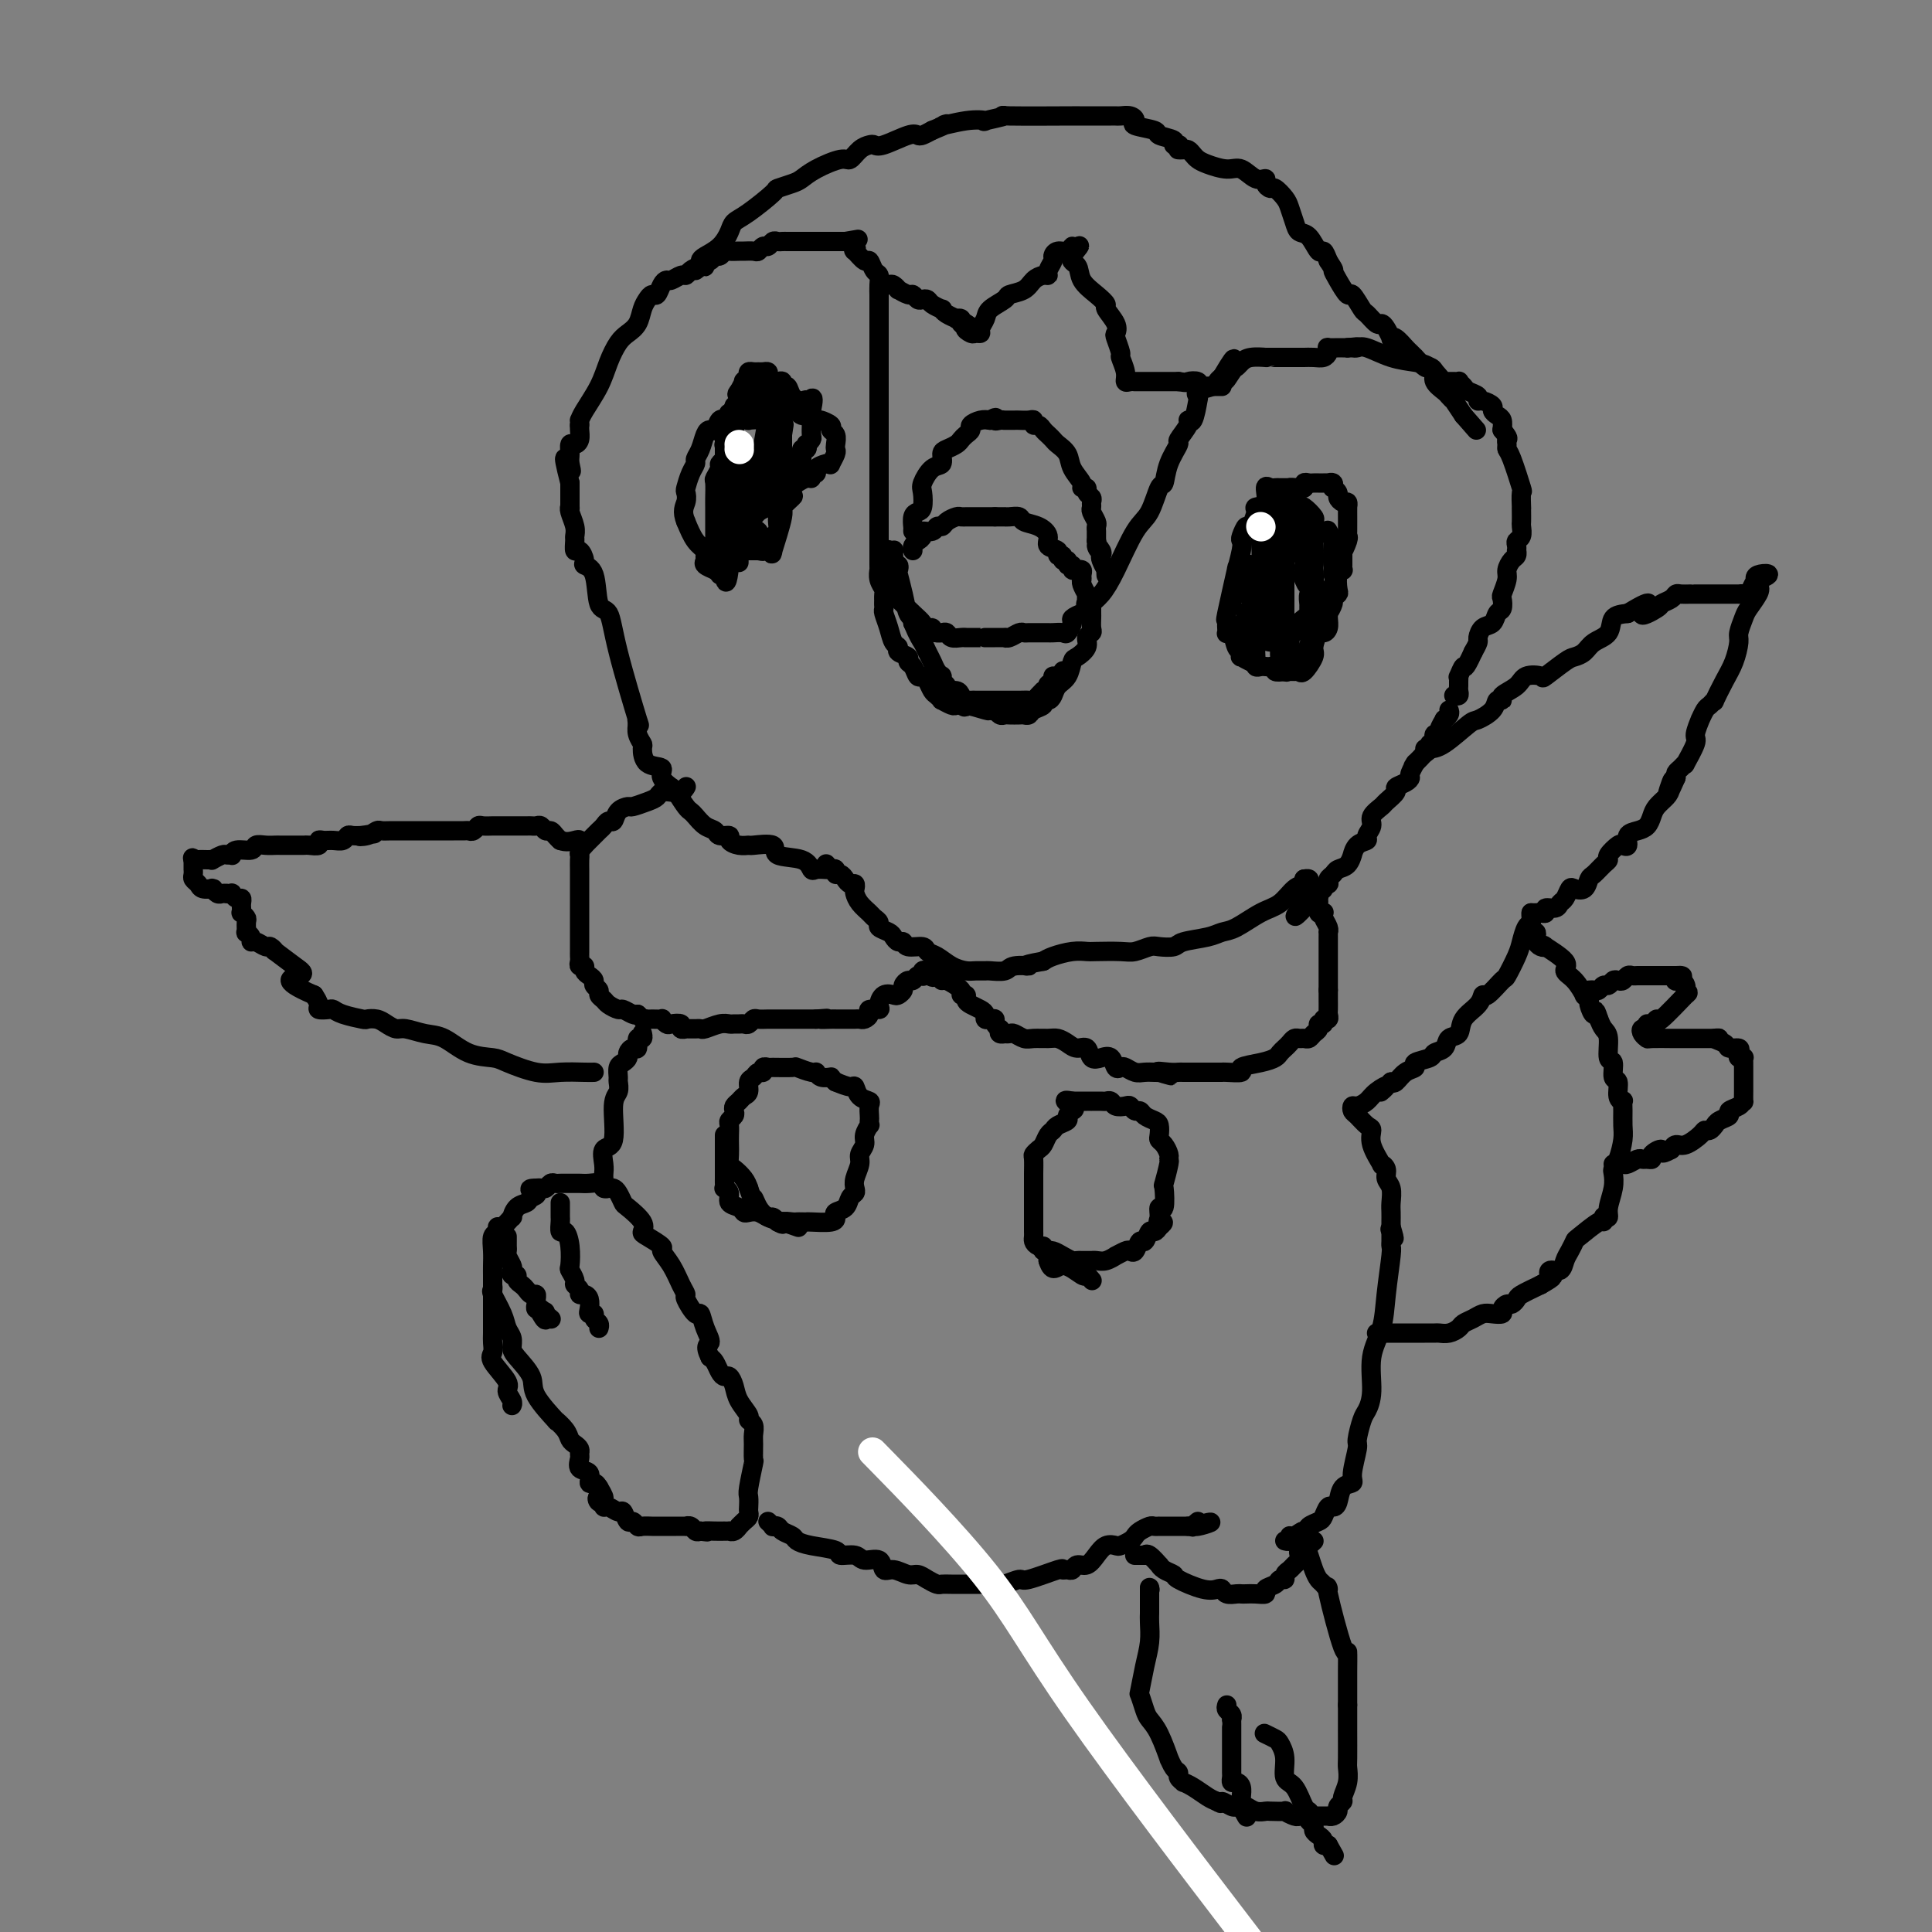 <svg viewBox='0 0 400 400' version='1.1' xmlns='http://www.w3.org/2000/svg' xmlns:xlink='http://www.w3.org/1999/xlink'><rect x="0" y="0" width="400" height="400" fill="#808080" stroke="none"/><g fill='none' stroke='#000000' stroke-width='4' stroke-linecap='round' stroke-linejoin='round'><path d='M142,163c0.067,-0.111 0.135,-0.223 0,0c-0.135,0.223 -0.472,0.780 -1,1c-0.528,0.220 -1.249,0.101 -2,0c-0.751,-0.101 -1.534,-0.185 -2,0c-0.466,0.185 -0.615,0.640 -1,1c-0.385,0.360 -1.006,0.626 -2,1c-0.994,0.374 -2.360,0.856 -3,1c-0.640,0.144 -0.553,-0.049 -1,0c-0.447,0.049 -1.429,0.342 -2,1c-0.571,0.658 -0.730,1.682 -1,2c-0.270,0.318 -0.649,-0.070 -1,0c-0.351,0.070 -0.672,0.597 -1,1c-0.328,0.403 -0.662,0.683 -1,1c-0.338,0.317 -0.678,0.673 -1,1c-0.322,0.327 -0.625,0.627 -1,1c-0.375,0.373 -0.821,0.821 -1,1c-0.179,0.179 -0.089,0.090 0,0'/><path d='M121,175c-1.309,1.507 -1.083,1.774 -1,2c0.083,0.226 0.022,0.413 0,1c-0.022,0.587 -0.006,1.576 0,2c0.006,0.424 0.002,0.284 0,1c-0.002,0.716 -0.000,2.287 0,3c0.000,0.713 0.000,0.568 0,1c-0.000,0.432 -0.000,1.442 0,2c0.000,0.558 0.000,0.665 0,1c-0.000,0.335 -0.000,0.900 0,1c0.000,0.100 -0.000,-0.263 0,0c0.000,0.263 0.000,1.152 0,2c-0.000,0.848 -0.000,1.656 0,2c0.000,0.344 0.000,0.224 0,1c-0.000,0.776 -0.001,2.446 0,3c0.001,0.554 0.004,-0.010 0,0c-0.004,0.010 -0.016,0.594 0,1c0.016,0.406 0.060,0.634 0,1c-0.060,0.366 -0.222,0.872 0,1c0.222,0.128 0.829,-0.120 1,0c0.171,0.120 -0.094,0.610 0,1c0.094,0.390 0.546,0.682 1,1c0.454,0.318 0.910,0.663 1,1c0.090,0.337 -0.184,0.667 0,1c0.184,0.333 0.827,0.668 1,1c0.173,0.332 -0.123,0.662 0,1c0.123,0.338 0.667,0.683 1,1c0.333,0.317 0.457,0.607 1,1c0.543,0.393 1.506,0.889 2,1c0.494,0.111 0.517,-0.162 1,0c0.483,0.162 1.424,0.761 2,1c0.576,0.239 0.788,0.120 1,0'/><path d='M132,210c2.029,1.773 1.103,1.206 1,1c-0.103,-0.206 0.617,-0.052 1,0c0.383,0.052 0.430,-0.000 1,0c0.570,0.000 1.663,0.052 2,0c0.337,-0.052 -0.083,-0.206 0,0c0.083,0.206 0.667,0.773 1,1c0.333,0.227 0.414,0.113 1,0c0.586,-0.113 1.677,-0.227 2,0c0.323,0.227 -0.121,0.793 0,1c0.121,0.207 0.806,0.055 1,0c0.194,-0.055 -0.105,-0.014 0,0c0.105,0.014 0.612,-0.000 1,0c0.388,0.000 0.657,0.014 1,0c0.343,-0.014 0.760,-0.056 1,0c0.240,0.056 0.302,0.211 1,0c0.698,-0.211 2.032,-0.789 3,-1c0.968,-0.211 1.569,-0.056 2,0c0.431,0.056 0.693,0.011 1,0c0.307,-0.011 0.659,0.011 1,0c0.341,-0.011 0.672,-0.056 1,0c0.328,0.056 0.654,0.211 1,0c0.346,-0.211 0.712,-0.789 1,-1c0.288,-0.211 0.497,-0.057 1,0c0.503,0.057 1.300,0.015 2,0c0.700,-0.015 1.305,-0.004 2,0c0.695,0.004 1.482,0.001 2,0c0.518,-0.001 0.769,-0.000 1,0c0.231,0.000 0.443,0.000 1,0c0.557,-0.000 1.458,-0.000 2,0c0.542,0.000 0.726,0.000 1,0c0.274,-0.000 0.637,-0.000 1,0'/><path d='M169,211c3.991,-0.309 1.468,-0.083 1,0c-0.468,0.083 1.117,0.022 2,0c0.883,-0.022 1.063,-0.006 1,0c-0.063,0.006 -0.368,0.001 0,0c0.368,-0.001 1.408,0.000 2,0c0.592,-0.000 0.737,-0.003 1,0c0.263,0.003 0.643,0.011 1,0c0.357,-0.011 0.692,-0.041 1,0c0.308,0.041 0.590,0.153 1,0c0.410,-0.153 0.949,-0.570 1,-1c0.051,-0.430 -0.386,-0.872 0,-1c0.386,-0.128 1.595,0.058 2,0c0.405,-0.058 0.007,-0.358 0,-1c-0.007,-0.642 0.375,-1.625 1,-2c0.625,-0.375 1.491,-0.143 2,0c0.509,0.143 0.661,0.197 1,0c0.339,-0.197 0.864,-0.645 1,-1c0.136,-0.355 -0.118,-0.617 0,-1c0.118,-0.383 0.606,-0.886 1,-1c0.394,-0.114 0.693,0.162 1,0c0.307,-0.162 0.621,-0.762 1,-1c0.379,-0.238 0.823,-0.115 1,0c0.177,0.115 0.086,0.223 0,0c-0.086,-0.223 -0.167,-0.778 0,-1c0.167,-0.222 0.584,-0.111 1,0'/><path d='M192,201c2.348,-1.325 1.218,0.361 1,1c-0.218,0.639 0.475,0.230 1,0c0.525,-0.230 0.882,-0.282 1,0c0.118,0.282 -0.003,0.898 0,1c0.003,0.102 0.130,-0.309 1,0c0.870,0.309 2.484,1.340 3,2c0.516,0.660 -0.065,0.950 0,1c0.065,0.050 0.778,-0.142 1,0c0.222,0.142 -0.046,0.616 0,1c0.046,0.384 0.407,0.677 1,1c0.593,0.323 1.417,0.674 2,1c0.583,0.326 0.926,0.626 1,1c0.074,0.374 -0.120,0.822 0,1c0.120,0.178 0.554,0.086 1,0c0.446,-0.086 0.903,-0.167 1,0c0.097,0.167 -0.166,0.584 0,1c0.166,0.416 0.762,0.833 1,1c0.238,0.167 0.119,0.083 0,0'/><path d='M207,213c-0.120,0.422 -0.240,0.844 0,1c0.240,0.156 0.841,0.046 1,0c0.159,-0.046 -0.124,-0.026 0,0c0.124,0.026 0.656,0.060 1,0c0.344,-0.060 0.501,-0.213 1,0c0.499,0.213 1.341,0.792 2,1c0.659,0.208 1.135,0.046 2,0c0.865,-0.046 2.120,0.024 3,0c0.880,-0.024 1.387,-0.143 2,0c0.613,0.143 1.333,0.546 2,1c0.667,0.454 1.282,0.957 2,1c0.718,0.043 1.540,-0.373 2,0c0.460,0.373 0.557,1.536 1,2c0.443,0.464 1.231,0.228 2,0c0.769,-0.228 1.518,-0.450 2,0c0.482,0.450 0.695,1.571 1,2c0.305,0.429 0.701,0.168 1,0c0.299,-0.168 0.500,-0.241 1,0c0.500,0.241 1.299,0.797 2,1c0.701,0.203 1.304,0.055 2,0c0.696,-0.055 1.485,-0.016 2,0c0.515,0.016 0.758,0.008 1,0'/><path d='M240,222c5.015,1.392 1.051,0.373 0,0c-1.051,-0.373 0.811,-0.100 2,0c1.189,0.100 1.705,0.027 2,0c0.295,-0.027 0.370,-0.007 1,0c0.630,0.007 1.815,0.002 3,0c1.185,-0.002 2.368,0.000 3,0c0.632,-0.000 0.712,-0.003 1,0c0.288,0.003 0.783,0.012 1,0c0.217,-0.012 0.156,-0.045 1,0c0.844,0.045 2.593,0.167 3,0c0.407,-0.167 -0.529,-0.622 0,-1c0.529,-0.378 2.523,-0.678 4,-1c1.477,-0.322 2.437,-0.664 3,-1c0.563,-0.336 0.728,-0.664 1,-1c0.272,-0.336 0.650,-0.679 1,-1c0.350,-0.321 0.671,-0.621 1,-1c0.329,-0.379 0.665,-0.837 1,-1c0.335,-0.163 0.668,-0.032 1,0c0.332,0.032 0.662,-0.034 1,0c0.338,0.034 0.683,0.168 1,0c0.317,-0.168 0.606,-0.637 1,-1c0.394,-0.363 0.894,-0.618 1,-1c0.106,-0.382 -0.182,-0.890 0,-1c0.182,-0.110 0.833,0.179 1,0c0.167,-0.179 -0.151,-0.825 0,-1c0.151,-0.175 0.773,0.122 1,0c0.227,-0.122 0.061,-0.663 0,-1c-0.061,-0.337 -0.016,-0.472 0,-1c0.016,-0.528 0.004,-1.450 0,-2c-0.004,-0.550 -0.001,-0.729 0,-1c0.001,-0.271 0.001,-0.636 0,-1'/><path d='M275,205c0.000,-1.336 0.000,-1.676 0,-2c-0.000,-0.324 -0.000,-0.631 0,-1c0.000,-0.369 0.000,-0.799 0,-1c-0.000,-0.201 -0.000,-0.172 0,-1c0.000,-0.828 0.000,-2.513 0,-3c-0.000,-0.487 -0.000,0.224 0,0c0.000,-0.224 0.001,-1.383 0,-2c-0.001,-0.617 -0.004,-0.694 0,-1c0.004,-0.306 0.015,-0.842 0,-1c-0.015,-0.158 -0.056,0.062 0,0c0.056,-0.062 0.207,-0.407 0,-1c-0.207,-0.593 -0.773,-1.434 -1,-2c-0.227,-0.566 -0.114,-0.858 0,-1c0.114,-0.142 0.228,-0.133 0,0c-0.228,0.133 -0.797,0.390 -1,0c-0.203,-0.390 -0.039,-1.429 0,-2c0.039,-0.571 -0.046,-0.675 0,-1c0.046,-0.325 0.223,-0.871 0,-1c-0.223,-0.129 -0.845,0.159 -1,0c-0.155,-0.159 0.155,-0.764 0,-1c-0.155,-0.236 -0.777,-0.102 -1,0c-0.223,0.102 -0.046,0.171 0,0c0.046,-0.171 -0.039,-0.582 0,-1c0.039,-0.418 0.203,-0.843 0,-1c-0.203,-0.157 -0.772,-0.045 -1,0c-0.228,0.045 -0.114,0.022 0,0'/><path d='M270,182c0.159,0.390 0.317,0.781 0,1c-0.317,0.219 -1.110,0.268 -2,1c-0.890,0.732 -1.877,2.147 -3,3c-1.123,0.853 -2.381,1.146 -4,2c-1.619,0.854 -3.598,2.271 -5,3c-1.402,0.729 -2.228,0.770 -3,1c-0.772,0.230 -1.490,0.649 -3,1c-1.510,0.351 -3.812,0.634 -5,1c-1.188,0.366 -1.264,0.816 -2,1c-0.736,0.184 -2.134,0.102 -3,0c-0.866,-0.102 -1.200,-0.223 -2,0c-0.800,0.223 -2.064,0.791 -3,1c-0.936,0.209 -1.542,0.059 -3,0c-1.458,-0.059 -3.766,-0.027 -5,0c-1.234,0.027 -1.393,0.048 -2,0c-0.607,-0.048 -1.664,-0.167 -3,0c-1.336,0.167 -2.953,0.619 -4,1c-1.047,0.381 -1.523,0.690 -2,1'/><path d='M216,199c-5.777,1.016 -3.221,1.057 -3,1c0.221,-0.057 -1.894,-0.212 -3,0c-1.106,0.212 -1.201,0.789 -2,1c-0.799,0.211 -2.300,0.055 -3,0c-0.700,-0.055 -0.600,-0.007 -1,0c-0.400,0.007 -1.302,-0.025 -2,0c-0.698,0.025 -1.193,0.108 -2,0c-0.807,-0.108 -1.925,-0.406 -3,-1c-1.075,-0.594 -2.105,-1.484 -3,-2c-0.895,-0.516 -1.654,-0.659 -2,-1c-0.346,-0.341 -0.278,-0.879 -1,-1c-0.722,-0.121 -2.234,0.175 -3,0c-0.766,-0.175 -0.788,-0.820 -1,-1c-0.212,-0.180 -0.616,0.107 -1,0c-0.384,-0.107 -0.747,-0.606 -1,-1c-0.253,-0.394 -0.395,-0.682 -1,-1c-0.605,-0.318 -1.671,-0.665 -2,-1c-0.329,-0.335 0.080,-0.657 0,-1c-0.080,-0.343 -0.649,-0.708 -1,-1c-0.351,-0.292 -0.486,-0.513 -1,-1c-0.514,-0.487 -1.409,-1.240 -2,-2c-0.591,-0.760 -0.879,-1.527 -1,-2c-0.121,-0.473 -0.073,-0.653 0,-1c0.073,-0.347 0.173,-0.863 0,-1c-0.173,-0.137 -0.620,0.103 -1,0c-0.380,-0.103 -0.693,-0.550 -1,-1c-0.307,-0.450 -0.608,-0.904 -1,-1c-0.392,-0.096 -0.875,0.167 -1,0c-0.125,-0.167 0.107,-0.762 0,-1c-0.107,-0.238 -0.554,-0.119 -1,0'/><path d='M172,180c-1.667,-2.000 -0.833,-1.000 0,0'/><path d='M172,180c-0.221,0.015 -0.442,0.031 -1,0c-0.558,-0.031 -1.452,-0.107 -2,0c-0.548,0.107 -0.750,0.397 -1,0c-0.250,-0.397 -0.549,-1.480 -2,-2c-1.451,-0.520 -4.054,-0.478 -5,-1c-0.946,-0.522 -0.233,-1.607 -1,-2c-0.767,-0.393 -3.013,-0.095 -4,0c-0.987,0.095 -0.716,-0.012 -1,0c-0.284,0.012 -1.122,0.144 -2,0c-0.878,-0.144 -1.796,-0.562 -2,-1c-0.204,-0.438 0.307,-0.894 0,-1c-0.307,-0.106 -1.430,0.140 -2,0c-0.570,-0.140 -0.586,-0.666 -1,-1c-0.414,-0.334 -1.227,-0.476 -2,-1c-0.773,-0.524 -1.506,-1.429 -2,-2c-0.494,-0.571 -0.748,-0.808 -1,-1c-0.252,-0.192 -0.500,-0.341 -1,-1c-0.500,-0.659 -1.250,-1.830 -2,-3'/><path d='M140,164c-2.104,-1.838 -0.865,-0.934 -1,-1c-0.135,-0.066 -1.643,-1.102 -2,-2c-0.357,-0.898 0.436,-1.658 0,-2c-0.436,-0.342 -2.103,-0.267 -3,-1c-0.897,-0.733 -1.025,-2.274 -1,-3c0.025,-0.726 0.203,-0.638 0,-1c-0.203,-0.362 -0.785,-1.174 -1,-2c-0.215,-0.826 -0.061,-1.664 0,-2c0.061,-0.336 0.031,-0.168 0,0'/><path d='M132,150c-0.109,-0.784 -0.218,-1.567 0,-1c0.218,0.567 0.764,2.485 0,0c-0.764,-2.485 -2.840,-9.373 -4,-14c-1.160,-4.627 -1.406,-6.993 -2,-8c-0.594,-1.007 -1.535,-0.656 -2,-2c-0.465,-1.344 -0.454,-4.383 -1,-6c-0.546,-1.617 -1.649,-1.813 -2,-2c-0.351,-0.187 0.049,-0.364 0,-1c-0.049,-0.636 -0.548,-1.730 -1,-2c-0.452,-0.270 -0.857,0.286 -1,0c-0.143,-0.286 -0.024,-1.412 0,-2c0.024,-0.588 -0.046,-0.638 0,-1c0.046,-0.362 0.208,-1.036 0,-2c-0.208,-0.964 -0.788,-2.219 -1,-3c-0.212,-0.781 -0.057,-1.088 0,-1c0.057,0.088 0.015,0.570 0,0c-0.015,-0.570 -0.004,-2.192 0,-3c0.004,-0.808 0.001,-0.802 0,-1c-0.001,-0.198 -0.001,-0.599 0,-1'/><path d='M118,100c-2.165,-8.377 -0.577,-4.321 0,-3c0.577,1.321 0.144,-0.093 0,-1c-0.144,-0.907 -0.000,-1.307 0,-2c0.000,-0.693 -0.144,-1.678 0,-2c0.144,-0.322 0.574,0.019 1,0c0.426,-0.019 0.846,-0.397 1,-1c0.154,-0.603 0.041,-1.430 0,-2c-0.041,-0.570 -0.011,-0.884 0,-1c0.011,-0.116 0.003,-0.033 0,0c-0.003,0.033 -0.002,0.017 0,0'/><path d='M120,88c0.009,-0.452 0.019,-0.903 0,-1c-0.019,-0.097 -0.066,0.161 0,0c0.066,-0.161 0.244,-0.739 1,-2c0.756,-1.261 2.090,-3.204 3,-5c0.910,-1.796 1.396,-3.443 2,-5c0.604,-1.557 1.328,-3.022 2,-4c0.672,-0.978 1.293,-1.468 2,-2c0.707,-0.532 1.499,-1.108 2,-2c0.501,-0.892 0.712,-2.102 1,-3c0.288,-0.898 0.655,-1.484 1,-2c0.345,-0.516 0.669,-0.960 1,-1c0.331,-0.040 0.670,0.325 1,0c0.330,-0.325 0.652,-1.340 1,-2c0.348,-0.660 0.722,-0.964 1,-1c0.278,-0.036 0.458,0.198 1,0c0.542,-0.198 1.444,-0.826 2,-1c0.556,-0.174 0.765,0.107 1,0c0.235,-0.107 0.496,-0.602 1,-1c0.504,-0.398 1.252,-0.699 2,-1'/><path d='M145,55c1.770,-0.946 1.195,-0.310 1,0c-0.195,0.310 -0.011,0.294 0,0c0.011,-0.294 -0.151,-0.867 0,-1c0.151,-0.133 0.617,0.175 1,0c0.383,-0.175 0.684,-0.831 1,-1c0.316,-0.169 0.647,0.151 1,0c0.353,-0.151 0.728,-0.773 1,-1c0.272,-0.227 0.440,-0.060 1,0c0.560,0.060 1.512,0.012 2,0c0.488,-0.012 0.512,0.012 1,0c0.488,-0.012 1.440,-0.060 2,0c0.560,0.060 0.727,0.226 1,0c0.273,-0.226 0.650,-0.845 1,-1c0.350,-0.155 0.671,0.155 1,0c0.329,-0.155 0.665,-0.773 1,-1c0.335,-0.227 0.667,-0.061 1,0c0.333,0.061 0.665,0.016 1,0c0.335,-0.016 0.672,-0.004 1,0c0.328,0.004 0.647,0.001 1,0c0.353,-0.001 0.738,-0.000 1,0c0.262,0.000 0.399,0.000 1,0c0.601,-0.000 1.667,-0.000 2,0c0.333,0.000 -0.065,0.000 0,0c0.065,-0.000 0.595,-0.000 1,0c0.405,0.000 0.686,0.000 1,0c0.314,-0.000 0.662,-0.000 1,0c0.338,0.000 0.668,0.000 1,0c0.332,-0.000 0.666,-0.000 1,0c0.334,0.000 0.667,0.000 1,0c0.333,-0.000 0.667,-0.000 1,0'/><path d='M175,50c4.809,-0.815 1.831,-0.354 1,0c-0.831,0.354 0.484,0.601 1,1c0.516,0.399 0.232,0.951 0,1c-0.232,0.049 -0.412,-0.405 0,0c0.412,0.405 1.417,1.669 2,2c0.583,0.331 0.745,-0.272 1,0c0.255,0.272 0.604,1.418 1,2c0.396,0.582 0.838,0.601 1,1c0.162,0.399 0.043,1.178 0,2c-0.043,0.822 -0.012,1.686 0,2c0.012,0.314 0.003,0.078 0,1c-0.003,0.922 -0.001,3.002 0,4c0.001,0.998 0.000,0.915 0,1c-0.000,0.085 -0.000,0.338 0,1c0.000,0.662 0.000,1.733 0,2c-0.000,0.267 -0.000,-0.270 0,0c0.000,0.270 0.000,1.347 0,2c-0.000,0.653 -0.000,0.882 0,2c0.000,1.118 0.000,3.127 0,4c-0.000,0.873 -0.000,0.612 0,1c0.000,0.388 0.000,1.424 0,2c-0.000,0.576 -0.000,0.692 0,1c0.000,0.308 0.000,0.808 0,1c-0.000,0.192 -0.000,0.074 0,1c0.000,0.926 0.000,2.895 0,4c-0.000,1.105 -0.000,1.346 0,2c0.000,0.654 0.000,1.722 0,2c-0.000,0.278 -0.000,-0.233 0,0c0.000,0.233 0.000,1.209 0,2c-0.000,0.791 -0.000,1.395 0,2'/><path d='M182,96c-0.000,5.716 -0.000,1.507 0,1c0.000,-0.507 0.000,2.688 0,4c-0.000,1.312 -0.000,0.741 0,1c0.000,0.259 0.000,1.349 0,2c-0.000,0.651 -0.000,0.865 0,1c0.000,0.135 0.000,0.192 0,1c-0.000,0.808 -0.000,2.367 0,3c0.000,0.633 0.000,0.340 0,1c-0.000,0.660 -0.000,2.272 0,3c0.000,0.728 0.000,0.572 0,1c-0.000,0.428 -0.001,1.441 0,2c0.001,0.559 0.004,0.665 0,1c-0.004,0.335 -0.015,0.901 0,1c0.015,0.099 0.057,-0.267 0,0c-0.057,0.267 -0.211,1.168 0,2c0.211,0.832 0.789,1.594 1,2c0.211,0.406 0.057,0.455 0,1c-0.057,0.545 -0.016,1.584 0,2c0.016,0.416 0.008,0.208 0,0'/><path d='M183,125c0.025,0.378 0.049,0.756 0,1c-0.049,0.244 -0.173,0.356 0,1c0.173,0.644 0.643,1.822 1,3c0.357,1.178 0.603,2.358 1,3c0.397,0.642 0.947,0.748 1,1c0.053,0.252 -0.389,0.650 0,1c0.389,0.350 1.610,0.654 2,1c0.390,0.346 -0.050,0.736 0,1c0.050,0.264 0.591,0.403 1,1c0.409,0.597 0.687,1.651 1,2c0.313,0.349 0.663,-0.008 1,0c0.337,0.008 0.663,0.379 1,1c0.337,0.621 0.686,1.491 1,2c0.314,0.509 0.595,0.658 1,1c0.405,0.342 0.934,0.876 1,1c0.066,0.124 -0.333,-0.163 0,0c0.333,0.163 1.397,0.775 2,1c0.603,0.225 0.744,0.064 1,0c0.256,-0.064 0.628,-0.032 1,0'/><path d='M199,146c1.389,0.869 0.361,0.040 1,0c0.639,-0.040 2.945,0.707 4,1c1.055,0.293 0.859,0.131 1,0c0.141,-0.131 0.619,-0.231 1,0c0.381,0.231 0.665,0.794 1,1c0.335,0.206 0.720,0.056 1,0c0.280,-0.056 0.455,-0.018 1,0c0.545,0.018 1.460,0.016 2,0c0.540,-0.016 0.704,-0.047 1,0c0.296,0.047 0.723,0.171 1,0c0.277,-0.171 0.403,-0.636 1,-1c0.597,-0.364 1.665,-0.626 2,-1c0.335,-0.374 -0.061,-0.861 0,-1c0.061,-0.139 0.580,0.071 1,0c0.420,-0.071 0.741,-0.424 1,-1c0.259,-0.576 0.455,-1.375 1,-2c0.545,-0.625 1.437,-1.074 2,-2c0.563,-0.926 0.796,-2.328 1,-3c0.204,-0.672 0.380,-0.613 1,-1c0.620,-0.387 1.683,-1.221 2,-2c0.317,-0.779 -0.111,-1.504 0,-2c0.111,-0.496 0.762,-0.764 1,-1c0.238,-0.236 0.064,-0.442 0,-1c-0.064,-0.558 -0.017,-1.469 0,-2c0.017,-0.531 0.005,-0.681 0,-1c-0.005,-0.319 -0.001,-0.805 0,-1c0.001,-0.195 0.001,-0.097 0,0'/><path d='M226,126c-0.162,-0.289 -0.325,-0.577 0,-1c0.325,-0.423 1.137,-0.979 2,-2c0.863,-1.021 1.776,-2.505 3,-5c1.224,-2.495 2.760,-6.000 4,-8c1.240,-2.000 2.183,-2.494 3,-4c0.817,-1.506 1.509,-4.023 2,-5c0.491,-0.977 0.780,-0.416 1,-1c0.220,-0.584 0.370,-2.315 1,-4c0.630,-1.685 1.741,-3.323 2,-4c0.259,-0.677 -0.333,-0.392 0,-1c0.333,-0.608 1.593,-2.110 2,-3c0.407,-0.890 -0.037,-1.170 0,-1c0.037,0.170 0.556,0.789 1,0c0.444,-0.789 0.812,-2.985 1,-4c0.188,-1.015 0.197,-0.849 0,-1c-0.197,-0.151 -0.599,-0.618 0,-1c0.599,-0.382 2.200,-0.680 3,-1c0.800,-0.320 0.800,-0.663 1,-1c0.200,-0.337 0.600,-0.669 1,-1'/><path d='M253,78c4.356,-7.378 1.746,-1.823 1,0c-0.746,1.823 0.372,-0.086 1,-1c0.628,-0.914 0.766,-0.833 1,-1c0.234,-0.167 0.563,-0.581 1,-1c0.437,-0.419 0.982,-0.844 2,-1c1.018,-0.156 2.510,-0.042 3,0c0.490,0.042 -0.022,0.011 0,0c0.022,-0.011 0.577,-0.003 1,0c0.423,0.003 0.712,0.001 1,0c0.288,-0.001 0.573,-0.000 1,0c0.427,0.000 0.996,-0.000 1,0c0.004,0.000 -0.556,0.001 0,0c0.556,-0.001 2.230,-0.003 3,0c0.770,0.003 0.638,0.011 1,0c0.362,-0.011 1.220,-0.041 2,0c0.780,0.041 1.484,0.155 2,0c0.516,-0.155 0.845,-0.577 1,-1c0.155,-0.423 0.135,-0.845 0,-1c-0.135,-0.155 -0.387,-0.041 0,0c0.387,0.041 1.412,0.011 2,0c0.588,-0.011 0.739,-0.003 1,0c0.261,0.003 0.630,0.002 1,0'/><path d='M279,72c3.333,-0.333 1.667,-0.167 0,0'/><path d='M279,72c0.339,-0.014 0.678,-0.029 1,0c0.322,0.029 0.628,0.101 1,0c0.372,-0.101 0.810,-0.374 2,0c1.190,0.374 3.131,1.396 5,2c1.869,0.604 3.665,0.789 5,1c1.335,0.211 2.208,0.449 3,1c0.792,0.551 1.504,1.415 2,2c0.496,0.585 0.777,0.892 1,1c0.223,0.108 0.387,0.018 1,0c0.613,-0.018 1.674,0.036 2,0c0.326,-0.036 -0.085,-0.163 0,0c0.085,0.163 0.665,0.617 1,1c0.335,0.383 0.423,0.694 1,1c0.577,0.306 1.642,0.607 2,1c0.358,0.393 0.008,0.879 0,1c-0.008,0.121 0.327,-0.123 1,0c0.673,0.123 1.683,0.613 2,1c0.317,0.387 -0.059,0.671 0,1c0.059,0.329 0.554,0.704 1,1c0.446,0.296 0.842,0.513 1,1c0.158,0.487 0.079,1.243 0,2'/><path d='M311,89c1.617,1.954 1.159,1.838 1,2c-0.159,0.162 -0.018,0.601 0,1c0.018,0.399 -0.086,0.760 0,1c0.086,0.240 0.363,0.361 1,2c0.637,1.639 1.635,4.795 2,6c0.365,1.205 0.098,0.459 0,1c-0.098,0.541 -0.027,2.367 0,3c0.027,0.633 0.008,0.071 0,0c-0.008,-0.071 -0.006,0.348 0,1c0.006,0.652 0.016,1.536 0,2c-0.016,0.464 -0.057,0.506 0,1c0.057,0.494 0.211,1.438 0,2c-0.211,0.562 -0.788,0.742 -1,1c-0.212,0.258 -0.060,0.593 0,1c0.060,0.407 0.026,0.886 0,1c-0.026,0.114 -0.044,-0.137 0,0c0.044,0.137 0.152,0.660 0,1c-0.152,0.340 -0.563,0.496 -1,1c-0.437,0.504 -0.901,1.358 -1,2c-0.099,0.642 0.166,1.074 0,2c-0.166,0.926 -0.765,2.346 -1,3c-0.235,0.654 -0.108,0.541 0,1c0.108,0.459 0.197,1.489 0,2c-0.197,0.511 -0.679,0.503 -1,1c-0.321,0.497 -0.481,1.498 -1,2c-0.519,0.502 -1.397,0.506 -2,1c-0.603,0.494 -0.932,1.479 -1,2c-0.068,0.521 0.123,0.577 0,1c-0.123,0.423 -0.562,1.211 -1,2'/><path d='M305,135c-1.939,4.268 -1.788,2.936 -2,3c-0.212,0.064 -0.789,1.522 -1,2c-0.211,0.478 -0.055,-0.026 0,0c0.055,0.026 0.011,0.581 0,1c-0.011,0.419 0.011,0.701 0,1c-0.011,0.299 -0.054,0.616 0,1c0.054,0.384 0.207,0.834 0,1c-0.207,0.166 -0.773,0.047 -1,0c-0.227,-0.047 -0.113,-0.024 0,0'/><path d='M300,147c0.122,0.295 0.244,0.591 0,1c-0.244,0.409 -0.854,0.932 -1,1c-0.146,0.068 0.171,-0.318 0,0c-0.171,0.318 -0.830,1.339 -1,2c-0.170,0.661 0.150,0.961 0,1c-0.150,0.039 -0.771,-0.182 -1,0c-0.229,0.182 -0.065,0.766 0,1c0.065,0.234 0.032,0.118 0,0c-0.032,-0.118 -0.064,-0.239 0,0c0.064,0.239 0.224,0.838 0,1c-0.224,0.162 -0.834,-0.111 -1,0c-0.166,0.111 0.110,0.607 0,1c-0.110,0.393 -0.607,0.683 -1,1c-0.393,0.317 -0.684,0.662 -1,1c-0.316,0.338 -0.658,0.669 -1,1'/><path d='M293,158c-1.020,1.593 -0.071,0.076 0,0c0.071,-0.076 -0.735,1.288 -1,2c-0.265,0.712 0.013,0.772 0,1c-0.013,0.228 -0.317,0.624 -1,1c-0.683,0.376 -1.746,0.734 -2,1c-0.254,0.266 0.301,0.441 0,1c-0.301,0.559 -1.458,1.501 -2,2c-0.542,0.499 -0.469,0.554 -1,1c-0.531,0.446 -1.665,1.284 -2,2c-0.335,0.716 0.131,1.310 0,2c-0.131,0.690 -0.858,1.475 -1,2c-0.142,0.525 0.300,0.788 0,1c-0.300,0.212 -1.341,0.371 -2,1c-0.659,0.629 -0.936,1.727 -1,2c-0.064,0.273 0.084,-0.278 0,0c-0.084,0.278 -0.401,1.385 -1,2c-0.599,0.615 -1.480,0.738 -2,1c-0.520,0.262 -0.679,0.662 -1,1c-0.321,0.338 -0.803,0.613 -1,1c-0.197,0.387 -0.108,0.887 0,1c0.108,0.113 0.236,-0.162 0,0c-0.236,0.162 -0.838,0.762 -1,1c-0.162,0.238 0.114,0.115 0,0c-0.114,-0.115 -0.618,-0.223 -1,0c-0.382,0.223 -0.642,0.777 -1,1c-0.358,0.223 -0.814,0.115 -1,0c-0.186,-0.115 -0.101,-0.237 0,0c0.101,0.237 0.220,0.833 0,1c-0.220,0.167 -0.777,-0.095 -1,0c-0.223,0.095 -0.111,0.548 0,1'/><path d='M270,187c-3.578,4.733 -1.022,2.067 0,1c1.022,-1.067 0.511,-0.533 0,0'/><path d='M295,155c0.225,-0.003 0.449,-0.006 1,0c0.551,0.006 1.428,0.022 3,-1c1.572,-1.022 3.837,-3.082 5,-4c1.163,-0.918 1.223,-0.693 2,-1c0.777,-0.307 2.271,-1.146 3,-2c0.729,-0.854 0.694,-1.725 1,-2c0.306,-0.275 0.955,0.045 1,0c0.045,-0.045 -0.513,-0.454 0,-1c0.513,-0.546 2.099,-1.229 3,-2c0.901,-0.771 1.119,-1.632 2,-2c0.881,-0.368 2.424,-0.244 3,0c0.576,0.244 0.183,0.609 1,0c0.817,-0.609 2.843,-2.192 4,-3c1.157,-0.808 1.446,-0.840 2,-1c0.554,-0.160 1.372,-0.449 2,-1c0.628,-0.551 1.065,-1.364 2,-2c0.935,-0.636 2.367,-1.094 3,-2c0.633,-0.906 0.467,-2.259 1,-3c0.533,-0.741 1.767,-0.871 3,-1'/><path d='M337,127c7.003,-4.284 3.512,-0.994 3,0c-0.512,0.994 1.956,-0.308 3,-1c1.044,-0.692 0.664,-0.774 1,-1c0.336,-0.226 1.387,-0.596 2,-1c0.613,-0.404 0.790,-0.840 1,-1c0.210,-0.160 0.455,-0.043 1,0c0.545,0.043 1.389,0.011 2,0c0.611,-0.011 0.990,-0.003 1,0c0.010,0.003 -0.348,0.001 0,0c0.348,-0.001 1.402,-0.000 2,0c0.598,0.000 0.738,0.000 1,0c0.262,-0.000 0.644,-0.000 1,0c0.356,0.000 0.687,0.000 1,0c0.313,-0.000 0.610,-0.000 1,0c0.390,0.000 0.874,0.000 1,0c0.126,-0.000 -0.107,-0.001 0,0c0.107,0.001 0.553,0.002 1,0c0.447,-0.002 0.893,-0.007 1,0c0.107,0.007 -0.126,0.027 0,0c0.126,-0.027 0.611,-0.100 1,0c0.389,0.100 0.682,0.373 1,0c0.318,-0.373 0.662,-1.392 1,-2c0.338,-0.608 0.669,-0.804 1,-1'/><path d='M364,120c4.185,-1.410 1.147,-1.434 0,-1c-1.147,0.434 -0.402,1.328 0,2c0.402,0.672 0.462,1.123 0,2c-0.462,0.877 -1.447,2.181 -2,3c-0.553,0.819 -0.676,1.155 -1,2c-0.324,0.845 -0.851,2.200 -1,3c-0.149,0.800 0.080,1.047 0,2c-0.080,0.953 -0.469,2.613 -1,4c-0.531,1.387 -1.203,2.503 -2,4c-0.797,1.497 -1.720,3.376 -2,4c-0.280,0.624 0.084,-0.007 0,0c-0.084,0.007 -0.615,0.653 -1,1c-0.385,0.347 -0.623,0.394 -1,1c-0.377,0.606 -0.893,1.771 -1,2c-0.107,0.229 0.197,-0.479 0,0c-0.197,0.479 -0.893,2.145 -1,3c-0.107,0.855 0.374,0.897 0,2c-0.374,1.103 -1.603,3.265 -2,4c-0.397,0.735 0.038,0.042 0,0c-0.038,-0.042 -0.549,0.566 -1,1c-0.451,0.434 -0.843,0.696 -1,1c-0.157,0.304 -0.078,0.652 0,1'/><path d='M347,161c-2.865,6.534 -1.527,2.369 -1,1c0.527,-1.369 0.244,0.056 0,1c-0.244,0.944 -0.449,1.405 -1,2c-0.551,0.595 -1.448,1.324 -2,2c-0.552,0.676 -0.760,1.299 -1,2c-0.240,0.701 -0.513,1.481 -1,2c-0.487,0.519 -1.190,0.778 -2,1c-0.810,0.222 -1.727,0.406 -2,1c-0.273,0.594 0.099,1.598 0,2c-0.099,0.402 -0.670,0.201 -1,0c-0.330,-0.201 -0.421,-0.400 -1,0c-0.579,0.400 -1.647,1.401 -2,2c-0.353,0.599 0.009,0.795 0,1c-0.009,0.205 -0.387,0.420 -1,1c-0.613,0.580 -1.460,1.527 -2,2c-0.540,0.473 -0.775,0.473 -1,1c-0.225,0.527 -0.442,1.580 -1,2c-0.558,0.420 -1.458,0.208 -2,0c-0.542,-0.208 -0.727,-0.410 -1,0c-0.273,0.410 -0.633,1.434 -1,2c-0.367,0.566 -0.743,0.673 -1,1c-0.257,0.327 -0.397,0.872 -1,1c-0.603,0.128 -1.668,-0.162 -2,0c-0.332,0.162 0.068,0.775 0,1c-0.068,0.225 -0.606,0.060 -1,0c-0.394,-0.060 -0.645,-0.016 -1,0c-0.355,0.016 -0.816,0.005 -1,0c-0.184,-0.005 -0.092,-0.002 0,0'/><path d='M317,189c-0.023,0.320 -0.047,0.639 0,1c0.047,0.361 0.163,0.763 0,1c-0.163,0.237 -0.605,0.309 -1,1c-0.395,0.691 -0.743,2.001 -1,3c-0.257,0.999 -0.422,1.688 -1,3c-0.578,1.312 -1.567,3.247 -2,4c-0.433,0.753 -0.309,0.326 -1,1c-0.691,0.674 -2.197,2.450 -3,3c-0.803,0.550 -0.902,-0.128 -1,0c-0.098,0.128 -0.196,1.060 -1,2c-0.804,0.940 -2.314,1.887 -3,3c-0.686,1.113 -0.549,2.392 -1,3c-0.451,0.608 -1.492,0.544 -2,1c-0.508,0.456 -0.485,1.432 -1,2c-0.515,0.568 -1.569,0.728 -2,1c-0.431,0.272 -0.237,0.655 -1,1c-0.763,0.345 -2.481,0.653 -3,1c-0.519,0.347 0.160,0.732 0,1c-0.160,0.268 -1.158,0.418 -2,1c-0.842,0.582 -1.526,1.595 -2,2c-0.474,0.405 -0.737,0.203 -1,0'/><path d='M288,224c-3.843,3.597 -1.450,1.590 -1,1c0.450,-0.590 -1.043,0.238 -2,1c-0.957,0.762 -1.379,1.460 -2,2c-0.621,0.540 -1.442,0.922 -2,1c-0.558,0.078 -0.853,-0.149 -1,0c-0.147,0.149 -0.147,0.674 0,1c0.147,0.326 0.439,0.453 1,1c0.561,0.547 1.389,1.515 2,2c0.611,0.485 1.005,0.486 1,1c-0.005,0.514 -0.409,1.541 0,3c0.409,1.459 1.630,3.348 2,4c0.370,0.652 -0.111,0.065 0,0c0.111,-0.065 0.814,0.391 1,1c0.186,0.609 -0.146,1.371 0,2c0.146,0.629 0.771,1.124 1,2c0.229,0.876 0.061,2.132 0,3c-0.061,0.868 -0.017,1.349 0,2c0.017,0.651 0.005,1.472 0,2c-0.005,0.528 -0.002,0.764 0,1'/><path d='M288,254c1.244,4.111 0.356,1.889 0,1c-0.356,-0.889 -0.178,-0.444 0,0'/><path d='M288,255c0.001,-0.090 0.001,-0.181 0,0c-0.001,0.181 -0.004,0.633 0,1c0.004,0.367 0.013,0.649 0,1c-0.013,0.351 -0.050,0.772 0,1c0.050,0.228 0.186,0.262 0,2c-0.186,1.738 -0.694,5.180 -1,8c-0.306,2.820 -0.410,5.018 -1,7c-0.590,1.982 -1.665,3.747 -2,6c-0.335,2.253 0.069,4.995 0,7c-0.069,2.005 -0.611,3.272 -1,4c-0.389,0.728 -0.624,0.917 -1,2c-0.376,1.083 -0.892,3.062 -1,4c-0.108,0.938 0.192,0.836 0,2c-0.192,1.164 -0.878,3.594 -1,5c-0.122,1.406 0.318,1.786 0,2c-0.318,0.214 -1.395,0.260 -2,1c-0.605,0.740 -0.738,2.173 -1,3c-0.262,0.827 -0.652,1.048 -1,1c-0.348,-0.048 -0.654,-0.364 -1,0c-0.346,0.364 -0.732,1.407 -1,2c-0.268,0.593 -0.418,0.737 -1,1c-0.582,0.263 -1.595,0.647 -2,1c-0.405,0.353 -0.203,0.677 0,1'/><path d='M271,317c-1.515,1.791 -0.802,0.270 -1,0c-0.198,-0.270 -1.307,0.712 -2,1c-0.693,0.288 -0.969,-0.119 -1,0c-0.031,0.119 0.184,0.763 0,1c-0.184,0.237 -0.767,0.068 -1,0c-0.233,-0.068 -0.117,-0.034 0,0'/><path d='M159,315c0.449,0.416 0.898,0.832 1,1c0.102,0.168 -0.142,0.086 0,0c0.142,-0.086 0.671,-0.178 1,0c0.329,0.178 0.457,0.625 1,1c0.543,0.375 1.502,0.679 2,1c0.498,0.321 0.536,0.659 1,1c0.464,0.341 1.355,0.684 3,1c1.645,0.316 4.045,0.604 5,1c0.955,0.396 0.465,0.898 1,1c0.535,0.102 2.096,-0.198 3,0c0.904,0.198 1.152,0.894 2,1c0.848,0.106 2.296,-0.379 3,0c0.704,0.379 0.664,1.621 1,2c0.336,0.379 1.050,-0.105 2,0c0.950,0.105 2.138,0.799 3,1c0.862,0.201 1.398,-0.090 2,0c0.602,0.090 1.269,0.560 2,1c0.731,0.440 1.528,0.850 2,1c0.472,0.150 0.621,0.040 1,0c0.379,-0.040 0.988,-0.011 2,0c1.012,0.011 2.426,0.003 3,0c0.574,-0.003 0.307,-0.001 1,0c0.693,0.001 2.347,0.000 4,0'/><path d='M205,328c1.986,-0.019 1.951,-0.065 2,0c0.049,0.065 0.180,0.242 1,0c0.820,-0.242 2.328,-0.902 3,-1c0.672,-0.098 0.509,0.367 2,0c1.491,-0.367 4.636,-1.567 6,-2c1.364,-0.433 0.946,-0.101 1,0c0.054,0.101 0.581,-0.031 1,0c0.419,0.031 0.731,0.225 1,0c0.269,-0.225 0.496,-0.870 1,-1c0.504,-0.130 1.286,0.253 2,0c0.714,-0.253 1.361,-1.143 2,-2c0.639,-0.857 1.271,-1.683 2,-2c0.729,-0.317 1.556,-0.126 2,0c0.444,0.126 0.504,0.188 1,0c0.496,-0.188 1.428,-0.625 2,-1c0.572,-0.375 0.784,-0.689 1,-1c0.216,-0.311 0.434,-0.619 1,-1c0.566,-0.381 1.479,-0.834 2,-1c0.521,-0.166 0.650,-0.044 1,0c0.350,0.044 0.921,0.012 1,0c0.079,-0.012 -0.334,-0.003 0,0c0.334,0.003 1.417,0.001 2,0c0.583,-0.001 0.667,-0.000 1,0c0.333,0.000 0.914,0.000 1,0c0.086,-0.000 -0.323,-0.000 0,0c0.323,0.000 1.378,0.000 2,0c0.622,-0.000 0.811,-0.000 1,0'/><path d='M247,316c6.707,-1.779 2.473,-0.228 1,0c-1.473,0.228 -0.185,-0.867 0,-1c0.185,-0.133 -0.734,0.696 -1,1c-0.266,0.304 0.121,0.082 0,0c-0.121,-0.082 -0.749,-0.023 -1,0c-0.251,0.023 -0.126,0.012 0,0'/><path d='M237,322c-0.308,0.000 -0.615,0.000 -1,0c-0.385,0.000 -0.846,0.000 -1,0c-0.154,0.000 0.000,0.000 0,0c0.000,0.000 -0.154,0.000 0,0c0.154,0.000 0.615,0.000 1,0c0.385,0.000 0.692,0.000 1,0'/><path d='M237,322c0.103,-0.125 0.361,-0.437 1,0c0.639,0.437 1.659,1.621 2,2c0.341,0.379 0.002,-0.049 0,0c-0.002,0.049 0.332,0.574 1,1c0.668,0.426 1.671,0.754 2,1c0.329,0.246 -0.015,0.409 1,1c1.015,0.591 3.389,1.608 5,2c1.611,0.392 2.459,0.158 3,0c0.541,-0.158 0.774,-0.238 1,0c0.226,0.238 0.444,0.796 1,1c0.556,0.204 1.449,0.056 2,0c0.551,-0.056 0.759,-0.018 1,0c0.241,0.018 0.516,0.016 1,0c0.484,-0.016 1.176,-0.047 2,0c0.824,0.047 1.780,0.171 2,0c0.220,-0.171 -0.296,-0.637 0,-1c0.296,-0.363 1.403,-0.622 2,-1c0.597,-0.378 0.685,-0.875 1,-1c0.315,-0.125 0.859,0.121 1,0c0.141,-0.121 -0.120,-0.610 0,-1c0.120,-0.390 0.619,-0.683 1,-1c0.381,-0.317 0.642,-0.658 1,-1c0.358,-0.342 0.813,-0.684 1,-1c0.187,-0.316 0.106,-0.607 0,-1c-0.106,-0.393 -0.238,-0.890 0,-1c0.238,-0.110 0.847,0.166 1,0c0.153,-0.166 -0.151,-0.776 0,-1c0.151,-0.224 0.757,-0.064 1,0c0.243,0.064 0.121,0.032 0,0'/><path d='M271,320c1.833,-1.667 0.917,-0.833 0,0'/><path d='M102,266c0.055,0.410 0.110,0.820 0,1c-0.110,0.180 -0.383,0.132 0,1c0.383,0.868 1.424,2.654 2,4c0.576,1.346 0.688,2.254 1,3c0.312,0.746 0.826,1.330 1,2c0.174,0.670 0.010,1.424 0,2c-0.010,0.576 0.135,0.972 1,2c0.865,1.028 2.449,2.688 3,4c0.551,1.312 0.070,2.278 1,4c0.930,1.722 3.271,4.202 4,5c0.729,0.798 -0.155,-0.084 0,0c0.155,0.084 1.348,1.136 2,2c0.652,0.864 0.764,1.540 1,2c0.236,0.460 0.597,0.705 1,1c0.403,0.295 0.848,0.641 1,1c0.152,0.359 0.012,0.731 0,1c-0.012,0.269 0.105,0.436 0,1c-0.105,0.564 -0.431,1.527 0,2c0.431,0.473 1.621,0.457 2,1c0.379,0.543 -0.052,1.646 0,2c0.052,0.354 0.586,-0.042 1,0c0.414,0.042 0.707,0.521 1,1'/><path d='M124,308c2.028,3.327 0.598,2.144 0,2c-0.598,-0.144 -0.364,0.750 0,1c0.364,0.250 0.857,-0.145 1,0c0.143,0.145 -0.064,0.831 0,1c0.064,0.169 0.398,-0.180 1,0c0.602,0.180 1.471,0.889 2,1c0.529,0.111 0.718,-0.377 1,0c0.282,0.377 0.657,1.618 1,2c0.343,0.382 0.655,-0.094 1,0c0.345,0.094 0.723,0.757 1,1c0.277,0.243 0.452,0.065 1,0c0.548,-0.065 1.470,-0.017 2,0c0.530,0.017 0.667,0.005 1,0c0.333,-0.005 0.861,-0.001 1,0c0.139,0.001 -0.113,0.000 0,0c0.113,-0.000 0.590,0.000 1,0c0.410,-0.000 0.754,-0.001 1,0c0.246,0.001 0.395,0.004 1,0c0.605,-0.004 1.668,-0.015 2,0c0.332,0.015 -0.066,0.056 0,0c0.066,-0.056 0.595,-0.207 1,0c0.405,0.207 0.687,0.774 1,1c0.313,0.226 0.656,0.113 1,0'/><path d='M145,317c2.454,0.309 1.087,0.083 1,0c-0.087,-0.083 1.104,-0.021 2,0c0.896,0.021 1.498,0.002 2,0c0.502,-0.002 0.904,0.014 1,0c0.096,-0.014 -0.115,-0.059 0,0c0.115,0.059 0.556,0.223 1,0c0.444,-0.223 0.889,-0.834 1,-1c0.111,-0.166 -0.114,0.111 0,0c0.114,-0.111 0.567,-0.611 1,-1c0.433,-0.389 0.847,-0.667 1,-1c0.153,-0.333 0.045,-0.721 0,-1c-0.045,-0.279 -0.026,-0.450 0,-1c0.026,-0.550 0.060,-1.478 0,-2c-0.060,-0.522 -0.212,-0.639 0,-2c0.212,-1.361 0.790,-3.965 1,-5c0.210,-1.035 0.052,-0.501 0,-1c-0.052,-0.499 0.002,-2.030 0,-3c-0.002,-0.970 -0.060,-1.379 0,-2c0.060,-0.621 0.237,-1.454 0,-2c-0.237,-0.546 -0.890,-0.805 -1,-1c-0.110,-0.195 0.321,-0.325 0,-1c-0.321,-0.675 -1.395,-1.896 -2,-3c-0.605,-1.104 -0.739,-2.092 -1,-3c-0.261,-0.908 -0.647,-1.735 -1,-2c-0.353,-0.265 -0.672,0.032 -1,0c-0.328,-0.032 -0.665,-0.393 -1,-1c-0.335,-0.607 -0.667,-1.459 -1,-2c-0.333,-0.541 -0.666,-0.770 -1,-1'/><path d='M147,281c-1.346,-2.715 -0.211,-2.504 0,-3c0.211,-0.496 -0.503,-1.701 -1,-3c-0.497,-1.299 -0.776,-2.692 -1,-3c-0.224,-0.308 -0.391,0.469 -1,0c-0.609,-0.469 -1.660,-2.185 -2,-3c-0.340,-0.815 0.031,-0.728 0,-1c-0.031,-0.272 -0.463,-0.903 -1,-2c-0.537,-1.097 -1.178,-2.661 -2,-4c-0.822,-1.339 -1.825,-2.455 -2,-3c-0.175,-0.545 0.479,-0.521 0,-1c-0.479,-0.479 -2.089,-1.461 -3,-2c-0.911,-0.539 -1.123,-0.634 -1,-1c0.123,-0.366 0.580,-1.002 0,-2c-0.580,-0.998 -2.197,-2.359 -3,-3c-0.803,-0.641 -0.793,-0.563 -1,-1c-0.207,-0.437 -0.632,-1.389 -1,-2c-0.368,-0.611 -0.679,-0.882 -1,-1c-0.321,-0.118 -0.653,-0.084 -1,0c-0.347,0.084 -0.708,0.219 -1,0c-0.292,-0.219 -0.516,-0.791 -1,-1c-0.484,-0.209 -1.229,-0.056 -2,0c-0.771,0.056 -1.569,0.015 -2,0c-0.431,-0.015 -0.497,-0.005 -1,0c-0.503,0.005 -1.444,0.005 -2,0c-0.556,-0.005 -0.726,-0.015 -1,0c-0.274,0.015 -0.651,0.057 -1,0c-0.349,-0.057 -0.671,-0.211 -1,0c-0.329,0.211 -0.666,0.788 -1,1c-0.334,0.212 -0.667,0.061 -1,0c-0.333,-0.061 -0.667,-0.030 -1,0'/><path d='M111,246c-2.578,0.026 -0.523,0.589 0,1c0.523,0.411 -0.485,0.668 -1,1c-0.515,0.332 -0.537,0.738 -1,1c-0.463,0.262 -1.368,0.381 -2,1c-0.632,0.619 -0.991,1.738 -1,2c-0.009,0.262 0.334,-0.335 0,0c-0.334,0.335 -1.343,1.601 -2,2c-0.657,0.399 -0.961,-0.070 -1,0c-0.039,0.070 0.186,0.677 0,1c-0.186,0.323 -0.782,0.361 -1,1c-0.218,0.639 -0.058,1.878 0,3c0.058,1.122 0.016,2.126 0,3c-0.016,0.874 -0.004,1.617 0,2c0.004,0.383 0.001,0.406 0,1c-0.001,0.594 0.001,1.759 0,3c-0.001,1.241 -0.003,2.557 0,4c0.003,1.443 0.012,3.013 0,4c-0.012,0.987 -0.047,1.391 0,2c0.047,0.609 0.174,1.424 0,2c-0.174,0.576 -0.649,0.915 0,2c0.649,1.085 2.423,2.918 3,4c0.577,1.082 -0.041,1.414 0,2c0.041,0.586 0.742,1.427 1,2c0.258,0.573 0.074,0.878 0,1c-0.074,0.122 -0.037,0.061 0,0'/><path d='M125,246c-0.001,-0.330 -0.002,-0.660 0,-1c0.002,-0.340 0.008,-0.691 0,-1c-0.008,-0.309 -0.031,-0.576 0,-1c0.031,-0.424 0.117,-1.005 0,-2c-0.117,-0.995 -0.438,-2.403 0,-3c0.438,-0.597 1.634,-0.382 2,-2c0.366,-1.618 -0.099,-5.067 0,-7c0.099,-1.933 0.761,-2.349 1,-3c0.239,-0.651 0.054,-1.536 0,-2c-0.054,-0.464 0.023,-0.505 0,-1c-0.023,-0.495 -0.147,-1.443 0,-2c0.147,-0.557 0.565,-0.721 1,-1c0.435,-0.279 0.886,-0.671 1,-1c0.114,-0.329 -0.109,-0.595 0,-1c0.109,-0.405 0.551,-0.949 1,-1c0.449,-0.051 0.905,0.393 1,0c0.095,-0.393 -0.171,-1.622 0,-2c0.171,-0.378 0.778,0.095 1,0c0.222,-0.095 0.060,-0.756 0,-1c-0.060,-0.244 -0.017,-0.070 0,0c0.017,0.070 0.009,0.035 0,0'/><path d='M123,222c-0.386,0.014 -0.773,0.028 -2,0c-1.227,-0.028 -3.296,-0.100 -5,0c-1.704,0.100 -3.043,0.370 -5,0c-1.957,-0.370 -4.532,-1.380 -6,-2c-1.468,-0.620 -1.829,-0.850 -3,-1c-1.171,-0.150 -3.153,-0.222 -5,-1c-1.847,-0.778 -3.559,-2.264 -5,-3c-1.441,-0.736 -2.612,-0.723 -4,-1c-1.388,-0.277 -2.992,-0.845 -4,-1c-1.008,-0.155 -1.419,0.103 -2,0c-0.581,-0.103 -1.332,-0.566 -2,-1c-0.668,-0.434 -1.254,-0.838 -2,-1c-0.746,-0.162 -1.652,-0.082 -2,0c-0.348,0.082 -0.140,0.166 -1,0c-0.860,-0.166 -2.790,-0.583 -4,-1c-1.210,-0.417 -1.700,-0.836 -2,-1c-0.300,-0.164 -0.410,-0.075 -1,0c-0.590,0.075 -1.659,0.136 -2,0c-0.341,-0.136 0.045,-0.467 0,-1c-0.045,-0.533 -0.523,-1.266 -1,-2'/><path d='M65,206c-7.801,-3.310 -4.304,-3.585 -3,-4c1.304,-0.415 0.414,-0.972 -1,-2c-1.414,-1.028 -3.352,-2.528 -4,-3c-0.648,-0.472 -0.006,0.085 0,0c0.006,-0.085 -0.624,-0.810 -1,-1c-0.376,-0.190 -0.497,0.155 -1,0c-0.503,-0.155 -1.389,-0.810 -2,-1c-0.611,-0.190 -0.949,0.086 -1,0c-0.051,-0.086 0.183,-0.533 0,-1c-0.183,-0.467 -0.785,-0.952 -1,-1c-0.215,-0.048 -0.044,0.342 0,0c0.044,-0.342 -0.041,-1.415 0,-2c0.041,-0.585 0.207,-0.681 0,-1c-0.207,-0.319 -0.787,-0.860 -1,-1c-0.213,-0.140 -0.060,0.121 0,0c0.060,-0.121 0.026,-0.625 0,-1c-0.026,-0.375 -0.044,-0.622 0,-1c0.044,-0.378 0.152,-0.886 0,-1c-0.152,-0.114 -0.563,0.166 -1,0c-0.437,-0.166 -0.901,-0.776 -1,-1c-0.099,-0.224 0.166,-0.060 0,0c-0.166,0.060 -0.762,0.017 -1,0c-0.238,-0.017 -0.119,-0.009 0,0'/><path d='M47,185c-0.339,-0.030 -0.677,-0.061 -1,0c-0.323,0.061 -0.629,0.213 -1,0c-0.371,-0.213 -0.806,-0.792 -1,-1c-0.194,-0.208 -0.147,-0.045 0,0c0.147,0.045 0.393,-0.029 0,0c-0.393,0.029 -1.426,0.162 -2,0c-0.574,-0.162 -0.690,-0.617 -1,-1c-0.310,-0.383 -0.815,-0.694 -1,-1c-0.185,-0.306 -0.050,-0.607 0,-1c0.050,-0.393 0.013,-0.879 0,-1c-0.013,-0.121 -0.004,0.121 0,0c0.004,-0.121 0.001,-0.606 0,-1c-0.001,-0.394 -0.001,-0.697 0,-1'/><path d='M40,178c-0.188,-0.773 -0.157,-0.206 0,0c0.157,0.206 0.441,0.051 1,0c0.559,-0.051 1.392,0.000 2,0c0.608,-0.000 0.990,-0.053 1,0c0.010,0.053 -0.351,0.211 0,0c0.351,-0.211 1.416,-0.793 2,-1c0.584,-0.207 0.689,-0.040 1,0c0.311,0.040 0.828,-0.045 1,0c0.172,0.045 -0.001,0.222 0,0c0.001,-0.222 0.175,-0.844 1,-1c0.825,-0.156 2.301,0.154 3,0c0.699,-0.154 0.621,-0.773 1,-1c0.379,-0.227 1.215,-0.061 2,0c0.785,0.061 1.520,0.016 2,0c0.480,-0.016 0.706,-0.004 1,0c0.294,0.004 0.656,0.001 1,0c0.344,-0.001 0.668,-0.001 1,0c0.332,0.001 0.671,0.001 1,0c0.329,-0.001 0.648,-0.004 1,0c0.352,0.004 0.738,0.015 1,0c0.262,-0.015 0.402,-0.057 1,0c0.598,0.057 1.655,0.212 2,0c0.345,-0.212 -0.024,-0.793 0,-1c0.024,-0.207 0.439,-0.041 1,0c0.561,0.041 1.266,-0.041 2,0c0.734,0.041 1.496,0.207 2,0c0.504,-0.207 0.751,-0.786 1,-1c0.249,-0.214 0.500,-0.061 1,0c0.500,0.061 1.250,0.031 2,0'/><path d='M75,173c5.384,-0.790 1.343,-0.264 0,0c-1.343,0.264 0.012,0.267 1,0c0.988,-0.267 1.609,-0.804 2,-1c0.391,-0.196 0.551,-0.053 1,0c0.449,0.053 1.187,0.014 2,0c0.813,-0.014 1.699,-0.004 2,0c0.301,0.004 0.015,0.001 1,0c0.985,-0.001 3.241,-0.000 4,0c0.759,0.000 0.019,0.000 0,0c-0.019,-0.000 0.681,0.000 1,0c0.319,-0.000 0.256,-0.000 1,0c0.744,0.000 2.293,0.001 3,0c0.707,-0.001 0.571,-0.004 1,0c0.429,0.004 1.423,0.015 2,0c0.577,-0.015 0.736,-0.057 1,0c0.264,0.057 0.633,0.211 1,0c0.367,-0.211 0.733,-0.789 1,-1c0.267,-0.211 0.437,-0.057 1,0c0.563,0.057 1.520,0.015 2,0c0.480,-0.015 0.482,-0.004 1,0c0.518,0.004 1.553,0.001 2,0c0.447,-0.001 0.305,-0.001 1,0c0.695,0.001 2.228,0.004 3,0c0.772,-0.004 0.784,-0.016 1,0c0.216,0.016 0.635,0.060 1,0c0.365,-0.060 0.675,-0.223 1,0c0.325,0.223 0.664,0.833 1,1c0.336,0.167 0.667,-0.109 1,0c0.333,0.109 0.666,0.603 1,1c0.334,0.397 0.667,0.699 1,1'/><path d='M116,174c1.238,0.480 2.332,0.181 3,0c0.668,-0.181 0.911,-0.245 1,0c0.089,0.245 0.024,0.798 0,1c-0.024,0.202 -0.006,0.055 0,0c0.006,-0.055 0.002,-0.016 0,0c-0.002,0.016 -0.001,0.008 0,0'/><path d='M184,59c0.295,-0.122 0.590,-0.244 1,0c0.410,0.244 0.936,0.854 1,1c0.064,0.146 -0.334,-0.171 0,0c0.334,0.171 1.399,0.830 2,1c0.601,0.170 0.737,-0.148 1,0c0.263,0.148 0.652,0.762 1,1c0.348,0.238 0.653,0.102 1,0c0.347,-0.102 0.736,-0.168 1,0c0.264,0.168 0.404,0.571 1,1c0.596,0.429 1.647,0.886 2,1c0.353,0.114 0.008,-0.114 0,0c-0.008,0.114 0.323,0.570 1,1c0.677,0.430 1.701,0.833 2,1c0.299,0.167 -0.126,0.096 0,0c0.126,-0.096 0.803,-0.218 1,0c0.197,0.218 -0.087,0.777 0,1c0.087,0.223 0.543,0.112 1,0'/><path d='M200,67c2.426,1.403 0.491,0.910 0,1c-0.491,0.090 0.460,0.764 1,1c0.540,0.236 0.667,0.033 1,0c0.333,-0.033 0.871,0.104 1,0c0.129,-0.104 -0.150,-0.448 0,-1c0.150,-0.552 0.729,-1.313 1,-2c0.271,-0.687 0.232,-1.301 1,-2c0.768,-0.699 2.342,-1.484 3,-2c0.658,-0.516 0.401,-0.765 1,-1c0.599,-0.235 2.054,-0.457 3,-1c0.946,-0.543 1.382,-1.406 2,-2c0.618,-0.594 1.419,-0.918 2,-1c0.581,-0.082 0.942,0.079 1,0c0.058,-0.079 -0.188,-0.398 0,-1c0.188,-0.602 0.811,-1.486 1,-2c0.189,-0.514 -0.054,-0.657 0,-1c0.054,-0.343 0.406,-0.886 1,-1c0.594,-0.114 1.429,0.200 2,0c0.571,-0.200 0.877,-0.914 1,-1c0.123,-0.086 0.061,0.457 0,1'/><path d='M222,52c3.039,-2.487 0.637,-0.204 0,1c-0.637,1.204 0.493,1.329 1,2c0.507,0.671 0.392,1.888 1,3c0.608,1.112 1.939,2.119 3,3c1.061,0.881 1.852,1.634 2,2c0.148,0.366 -0.349,0.344 0,1c0.349,0.656 1.542,1.991 2,3c0.458,1.009 0.179,1.691 0,2c-0.179,0.309 -0.259,0.244 0,1c0.259,0.756 0.857,2.332 1,3c0.143,0.668 -0.168,0.428 0,1c0.168,0.572 0.814,1.957 1,3c0.186,1.043 -0.087,1.744 0,2c0.087,0.256 0.534,0.069 1,0c0.466,-0.069 0.952,-0.018 1,0c0.048,0.018 -0.340,0.005 0,0c0.340,-0.005 1.408,-0.001 2,0c0.592,0.001 0.708,0.000 1,0c0.292,-0.000 0.759,-0.000 1,0c0.241,0.000 0.257,0.000 1,0c0.743,-0.000 2.212,-0.000 3,0c0.788,0.000 0.894,0.000 1,0'/><path d='M244,79c2.032,0.326 1.613,0.140 2,0c0.387,-0.140 1.582,-0.234 2,0c0.418,0.234 0.060,0.795 0,1c-0.060,0.205 0.180,0.055 1,0c0.820,-0.055 2.221,-0.015 3,0c0.779,0.015 0.937,0.004 1,0c0.063,-0.004 0.032,-0.002 0,0'/><path d='M189,114c-0.079,-0.331 -0.158,-0.662 0,-1c0.158,-0.338 0.553,-0.683 1,-1c0.447,-0.317 0.946,-0.606 1,-1c0.054,-0.394 -0.337,-0.893 0,-1c0.337,-0.107 1.404,0.178 2,0c0.596,-0.178 0.723,-0.818 1,-1c0.277,-0.182 0.705,0.095 1,0c0.295,-0.095 0.456,-0.561 1,-1c0.544,-0.439 1.469,-0.850 2,-1c0.531,-0.150 0.667,-0.040 1,0c0.333,0.040 0.863,0.011 1,0c0.137,-0.011 -0.118,-0.003 0,0c0.118,0.003 0.609,0.001 1,0c0.391,-0.001 0.682,-0.000 1,0c0.318,0.000 0.663,0.000 1,0c0.337,-0.000 0.668,-0.000 1,0c0.332,0.000 0.666,0.000 1,0c0.334,-0.000 0.667,-0.000 1,0'/><path d='M206,107c1.401,-0.000 0.904,-0.001 1,0c0.096,0.001 0.783,0.003 1,0c0.217,-0.003 -0.038,-0.013 0,0c0.038,0.013 0.368,0.048 1,0c0.632,-0.048 1.565,-0.178 2,0c0.435,0.178 0.373,0.663 1,1c0.627,0.337 1.943,0.525 3,1c1.057,0.475 1.857,1.236 2,2c0.143,0.764 -0.369,1.529 0,2c0.369,0.471 1.620,0.647 2,1c0.380,0.353 -0.109,0.883 0,1c0.109,0.117 0.818,-0.180 1,0c0.182,0.180 -0.163,0.837 0,1c0.163,0.163 0.832,-0.167 1,0c0.168,0.167 -0.166,0.829 0,1c0.166,0.171 0.833,-0.151 1,0c0.167,0.151 -0.166,0.775 0,1c0.166,0.225 0.829,0.049 1,0c0.171,-0.049 -0.151,0.027 0,0c0.151,-0.027 0.776,-0.157 1,0c0.224,0.157 0.046,0.602 0,1c-0.046,0.398 0.040,0.750 0,1c-0.040,0.250 -0.207,0.397 0,1c0.207,0.603 0.786,1.662 1,2c0.214,0.338 0.061,-0.046 0,0c-0.061,0.046 -0.031,0.523 0,1'/><path d='M225,124c1.549,2.504 0.421,1.263 0,1c-0.421,-0.263 -0.136,0.453 0,1c0.136,0.547 0.124,0.925 0,1c-0.124,0.075 -0.361,-0.152 -1,0c-0.639,0.152 -1.681,0.682 -2,1c-0.319,0.318 0.083,0.425 0,1c-0.083,0.575 -0.652,1.618 -1,2c-0.348,0.382 -0.473,0.102 -1,0c-0.527,-0.102 -1.454,-0.027 -2,0c-0.546,0.027 -0.710,0.008 -1,0c-0.290,-0.008 -0.707,-0.003 -1,0c-0.293,0.003 -0.463,0.005 -1,0c-0.537,-0.005 -1.440,-0.015 -2,0c-0.560,0.015 -0.775,0.057 -1,0c-0.225,-0.057 -0.459,-0.211 -1,0c-0.541,0.211 -1.387,0.789 -2,1c-0.613,0.211 -0.991,0.057 -1,0c-0.009,-0.057 0.352,-0.015 0,0c-0.352,0.015 -1.415,0.004 -2,0c-0.585,-0.004 -0.690,-0.001 -1,0c-0.310,0.001 -0.825,0.000 -1,0c-0.175,-0.000 -0.010,-0.000 0,0c0.010,0.000 -0.133,0.001 -1,0c-0.867,-0.001 -2.456,-0.004 -3,0c-0.544,0.004 -0.044,0.015 0,0c0.044,-0.015 -0.370,-0.057 -1,0c-0.630,0.057 -1.478,0.211 -2,0c-0.522,-0.211 -0.717,-0.788 -1,-1c-0.283,-0.212 -0.652,-0.061 -1,0c-0.348,0.061 -0.674,0.030 -1,0'/><path d='M194,131c-4.354,-0.238 -1.739,-0.831 -1,-1c0.739,-0.169 -0.399,0.088 -1,0c-0.601,-0.088 -0.666,-0.521 -1,-1c-0.334,-0.479 -0.937,-1.004 -2,-2c-1.063,-0.996 -2.586,-2.462 -3,-3c-0.414,-0.538 0.281,-0.147 0,-1c-0.281,-0.853 -1.540,-2.948 -2,-4c-0.460,-1.052 -0.123,-1.060 0,-1c0.123,0.060 0.032,0.188 0,0c-0.032,-0.188 -0.005,-0.691 0,-1c0.005,-0.309 -0.013,-0.423 0,-1c0.013,-0.577 0.056,-1.616 0,-2c-0.056,-0.384 -0.211,-0.114 0,0c0.211,0.114 0.788,0.073 1,0c0.212,-0.073 0.061,-0.178 0,0c-0.061,0.178 -0.030,0.640 0,1c0.030,0.360 0.060,0.619 0,1c-0.060,0.381 -0.209,0.884 0,1c0.209,0.116 0.777,-0.155 1,0c0.223,0.155 0.102,0.734 0,1c-0.102,0.266 -0.185,0.218 0,1c0.185,0.782 0.637,2.395 1,4c0.363,1.605 0.636,3.201 1,4c0.364,0.799 0.818,0.800 1,1c0.182,0.200 0.091,0.600 0,1'/><path d='M189,129c1.179,2.821 1.626,3.372 2,4c0.374,0.628 0.674,1.331 1,2c0.326,0.669 0.676,1.303 1,2c0.324,0.697 0.622,1.458 1,2c0.378,0.542 0.838,0.866 1,1c0.162,0.134 0.028,0.078 0,0c-0.028,-0.078 0.052,-0.179 0,0c-0.052,0.179 -0.235,0.639 0,1c0.235,0.361 0.889,0.622 1,1c0.111,0.378 -0.321,0.872 0,1c0.321,0.128 1.396,-0.109 2,0c0.604,0.109 0.739,0.565 1,1c0.261,0.435 0.648,0.849 1,1c0.352,0.151 0.668,0.041 1,0c0.332,-0.041 0.681,-0.011 1,0c0.319,0.011 0.609,0.003 1,0c0.391,-0.003 0.884,-0.001 1,0c0.116,0.001 -0.143,0.000 0,0c0.143,-0.000 0.689,0.000 1,0c0.311,-0.000 0.388,-0.000 1,0c0.612,0.000 1.761,0.001 2,0c0.239,-0.001 -0.430,-0.003 0,0c0.430,0.003 1.961,0.012 3,0c1.039,-0.012 1.588,-0.044 2,0c0.412,0.044 0.688,0.166 1,0c0.312,-0.166 0.661,-0.619 1,-1c0.339,-0.381 0.670,-0.691 1,-1'/><path d='M216,143c3.257,-0.183 1.398,-0.641 1,-1c-0.398,-0.359 0.664,-0.618 1,-1c0.336,-0.382 -0.054,-0.886 0,-1c0.054,-0.114 0.553,0.162 1,0c0.447,-0.162 0.842,-0.760 1,-1c0.158,-0.240 0.079,-0.120 0,0'/><path d='M189,110c-0.006,-0.476 -0.012,-0.952 0,-1c0.012,-0.048 0.042,0.331 0,0c-0.042,-0.331 -0.156,-1.372 0,-2c0.156,-0.628 0.583,-0.845 1,-1c0.417,-0.155 0.823,-0.250 1,-1c0.177,-0.750 0.124,-2.155 0,-3c-0.124,-0.845 -0.318,-1.129 0,-2c0.318,-0.871 1.150,-2.327 2,-3c0.850,-0.673 1.719,-0.561 2,-1c0.281,-0.439 -0.027,-1.427 0,-2c0.027,-0.573 0.390,-0.731 1,-1c0.610,-0.269 1.468,-0.649 2,-1c0.532,-0.351 0.737,-0.672 1,-1c0.263,-0.328 0.584,-0.662 1,-1c0.416,-0.338 0.926,-0.678 1,-1c0.074,-0.322 -0.288,-0.625 0,-1c0.288,-0.375 1.225,-0.821 2,-1c0.775,-0.179 1.387,-0.089 2,0'/><path d='M205,87c1.731,-1.083 1.059,-0.290 1,0c-0.059,0.290 0.494,0.078 1,0c0.506,-0.078 0.965,-0.021 1,0c0.035,0.021 -0.355,0.004 0,0c0.355,-0.004 1.453,0.003 2,0c0.547,-0.003 0.542,-0.016 1,0c0.458,0.016 1.380,0.060 2,0c0.620,-0.060 0.940,-0.223 1,0c0.060,0.223 -0.138,0.834 0,1c0.138,0.166 0.613,-0.111 1,0c0.387,0.111 0.685,0.609 1,1c0.315,0.391 0.646,0.674 1,1c0.354,0.326 0.730,0.696 1,1c0.270,0.304 0.436,0.540 1,1c0.564,0.460 1.528,1.142 2,2c0.472,0.858 0.451,1.893 1,3c0.549,1.107 1.668,2.285 2,3c0.332,0.715 -0.121,0.965 0,1c0.121,0.035 0.817,-0.145 1,0c0.183,0.145 -0.148,0.615 0,1c0.148,0.385 0.776,0.684 1,1c0.224,0.316 0.046,0.648 0,1c-0.046,0.352 0.040,0.724 0,1c-0.040,0.276 -0.207,0.455 0,1c0.207,0.545 0.787,1.455 1,2c0.213,0.545 0.057,0.723 0,1c-0.057,0.277 -0.015,0.651 0,1c0.015,0.349 0.004,0.671 0,1c-0.004,0.329 -0.002,0.664 0,1'/><path d='M227,112c0.869,2.965 0.040,1.377 0,1c-0.040,-0.377 0.707,0.458 1,1c0.293,0.542 0.131,0.790 0,1c-0.131,0.210 -0.231,0.382 0,1c0.231,0.618 0.794,1.681 1,2c0.206,0.319 0.055,-0.106 0,0c-0.055,0.106 -0.016,0.745 0,1c0.016,0.255 0.008,0.128 0,0'/><path d='M216,258c-0.118,0.424 -0.236,0.848 0,1c0.236,0.152 0.826,0.030 1,0c0.174,-0.030 -0.069,0.030 0,0c0.069,-0.030 0.451,-0.152 1,0c0.549,0.152 1.265,0.577 2,1c0.735,0.423 1.489,0.846 2,1c0.511,0.154 0.780,0.041 1,0c0.220,-0.041 0.390,-0.010 1,0c0.610,0.010 1.660,-0.001 2,0c0.340,0.001 -0.030,0.015 0,0c0.030,-0.015 0.460,-0.060 1,0c0.540,0.060 1.191,0.226 2,0c0.809,-0.226 1.775,-0.843 2,-1c0.225,-0.157 -0.291,0.146 0,0c0.291,-0.146 1.387,-0.741 2,-1c0.613,-0.259 0.742,-0.182 1,0c0.258,0.182 0.647,0.470 1,0c0.353,-0.470 0.672,-1.698 1,-2c0.328,-0.302 0.665,0.321 1,0c0.335,-0.321 0.667,-1.586 1,-2c0.333,-0.414 0.667,0.025 1,0c0.333,-0.025 0.667,-0.512 1,-1'/><path d='M240,254c1.697,-1.286 0.441,-1.001 0,-1c-0.441,0.001 -0.067,-0.283 0,-1c0.067,-0.717 -0.174,-1.867 0,-2c0.174,-0.133 0.765,0.749 1,0c0.235,-0.749 0.116,-3.131 0,-4c-0.116,-0.869 -0.230,-0.225 0,-1c0.230,-0.775 0.804,-2.967 1,-4c0.196,-1.033 0.014,-0.906 0,-1c-0.014,-0.094 0.140,-0.410 0,-1c-0.140,-0.590 -0.575,-1.453 -1,-2c-0.425,-0.547 -0.838,-0.776 -1,-1c-0.162,-0.224 -0.071,-0.442 0,-1c0.071,-0.558 0.121,-1.455 0,-2c-0.121,-0.545 -0.414,-0.738 -1,-1c-0.586,-0.262 -1.465,-0.592 -2,-1c-0.535,-0.408 -0.724,-0.893 -1,-1c-0.276,-0.107 -0.637,0.164 -1,0c-0.363,-0.164 -0.728,-0.762 -1,-1c-0.272,-0.238 -0.453,-0.116 -1,0c-0.547,0.116 -1.461,0.227 -2,0c-0.539,-0.227 -0.704,-0.793 -1,-1c-0.296,-0.207 -0.723,-0.055 -1,0c-0.277,0.055 -0.403,0.015 -1,0c-0.597,-0.015 -1.666,-0.004 -2,0c-0.334,0.004 0.065,0.001 0,0c-0.065,-0.001 -0.595,-0.000 -1,0c-0.405,0.000 -0.686,0.000 -1,0c-0.314,-0.000 -0.661,-0.000 -1,0c-0.339,0.000 -0.669,0.000 -1,0'/><path d='M222,228c-2.803,-0.595 -0.810,0.418 0,1c0.810,0.582 0.438,0.734 0,1c-0.438,0.266 -0.944,0.648 -1,1c-0.056,0.352 0.336,0.676 0,1c-0.336,0.324 -1.399,0.650 -2,1c-0.601,0.350 -0.739,0.724 -1,1c-0.261,0.276 -0.644,0.453 -1,1c-0.356,0.547 -0.684,1.462 -1,2c-0.316,0.538 -0.621,0.697 -1,1c-0.379,0.303 -0.834,0.751 -1,1c-0.166,0.249 -0.045,0.301 0,1c0.045,0.699 0.012,2.047 0,3c-0.012,0.953 -0.003,1.511 0,2c0.003,0.489 0.001,0.909 0,1c-0.001,0.091 -0.000,-0.148 0,0c0.000,0.148 0.000,0.684 0,1c-0.000,0.316 -0.000,0.413 0,1c0.000,0.587 0.000,1.663 0,2c-0.000,0.337 0.000,-0.064 0,0c-0.000,0.064 -0.000,0.595 0,1c0.000,0.405 0.000,0.686 0,1c-0.000,0.314 -0.001,0.661 0,1c0.001,0.339 0.002,0.668 0,1c-0.002,0.332 -0.007,0.665 0,1c0.007,0.335 0.027,0.670 0,1c-0.027,0.330 -0.100,0.656 0,1c0.100,0.344 0.373,0.708 1,1c0.627,0.292 1.608,0.512 2,1c0.392,0.488 0.196,1.244 0,2'/><path d='M217,261c0.913,2.885 1.695,1.099 3,1c1.305,-0.099 3.134,1.490 4,2c0.866,0.510 0.768,-0.059 1,0c0.232,0.059 0.793,0.747 1,1c0.207,0.253 0.059,0.072 0,0c-0.059,-0.072 -0.030,-0.036 0,0'/><path d='M150,235c0.000,0.303 0.000,0.606 0,1c-0.000,0.394 -0.000,0.879 0,1c0.000,0.121 0.000,-0.121 0,0c-0.000,0.121 -0.000,0.606 0,1c0.000,0.394 0.000,0.697 0,1c-0.000,0.303 -0.000,0.606 0,1c0.000,0.394 0.000,0.879 0,1c-0.000,0.121 -0.000,-0.123 0,0c0.000,0.123 0.000,0.611 0,1c-0.000,0.389 -0.001,0.678 0,1c0.001,0.322 0.005,0.677 0,1c-0.005,0.323 -0.017,0.615 0,1c0.017,0.385 0.064,0.862 0,1c-0.064,0.138 -0.238,-0.065 0,0c0.238,0.065 0.889,0.396 1,1c0.111,0.604 -0.318,1.481 0,2c0.318,0.519 1.384,0.679 2,1c0.616,0.321 0.781,0.803 1,1c0.219,0.197 0.492,0.108 1,0c0.508,-0.108 1.249,-0.235 2,0c0.751,0.235 1.510,0.833 2,1c0.490,0.167 0.711,-0.095 1,0c0.289,0.095 0.644,0.548 1,1'/><path d='M161,253c1.665,0.928 0.828,0.249 1,0c0.172,-0.249 1.353,-0.067 2,0c0.647,0.067 0.762,0.019 1,0c0.238,-0.019 0.600,-0.008 1,0c0.400,0.008 0.837,0.013 1,0c0.163,-0.013 0.050,-0.044 1,0c0.950,0.044 2.961,0.163 4,0c1.039,-0.163 1.105,-0.607 1,-1c-0.105,-0.393 -0.382,-0.735 0,-1c0.382,-0.265 1.422,-0.454 2,-1c0.578,-0.546 0.695,-1.448 1,-2c0.305,-0.552 0.799,-0.753 1,-1c0.201,-0.247 0.111,-0.542 0,-1c-0.111,-0.458 -0.241,-1.081 0,-2c0.241,-0.919 0.853,-2.135 1,-3c0.147,-0.865 -0.171,-1.380 0,-2c0.171,-0.620 0.830,-1.346 1,-2c0.170,-0.654 -0.151,-1.235 0,-2c0.151,-0.765 0.772,-1.714 1,-2c0.228,-0.286 0.063,0.092 0,0c-0.063,-0.092 -0.023,-0.653 0,-1c0.023,-0.347 0.031,-0.479 0,-1c-0.031,-0.521 -0.101,-1.431 0,-2c0.101,-0.569 0.372,-0.796 0,-1c-0.372,-0.204 -1.388,-0.385 -2,-1c-0.612,-0.615 -0.818,-1.666 -1,-2c-0.182,-0.334 -0.338,0.047 -1,0c-0.662,-0.047 -1.831,-0.524 -3,-1'/><path d='M173,224c-1.203,-1.017 -0.712,-1.061 -1,-1c-0.288,0.061 -1.355,0.227 -2,0c-0.645,-0.227 -0.867,-0.845 -1,-1c-0.133,-0.155 -0.178,0.155 -1,0c-0.822,-0.155 -2.420,-0.775 -3,-1c-0.580,-0.225 -0.140,-0.056 -1,0c-0.860,0.056 -3.018,0.000 -4,0c-0.982,-0.000 -0.788,0.056 -1,0c-0.212,-0.056 -0.831,-0.223 -1,0c-0.169,0.223 0.113,0.837 0,1c-0.113,0.163 -0.622,-0.125 -1,0c-0.378,0.125 -0.626,0.663 -1,1c-0.374,0.337 -0.874,0.471 -1,1c-0.126,0.529 0.124,1.451 0,2c-0.124,0.549 -0.621,0.724 -1,1c-0.379,0.276 -0.641,0.651 -1,1c-0.359,0.349 -0.814,0.670 -1,1c-0.186,0.330 -0.102,0.669 0,1c0.102,0.331 0.224,0.655 0,1c-0.224,0.345 -0.792,0.711 -1,1c-0.208,0.289 -0.056,0.501 0,1c0.056,0.499 0.017,1.285 0,2c-0.017,0.715 -0.012,1.360 0,2c0.012,0.640 0.031,1.274 0,2c-0.031,0.726 -0.111,1.545 0,2c0.111,0.455 0.415,0.546 1,1c0.585,0.454 1.453,1.273 2,2c0.547,0.727 0.774,1.364 1,2'/><path d='M155,246c0.808,2.527 0.826,1.844 1,2c0.174,0.156 0.502,1.152 1,2c0.498,0.848 1.164,1.547 2,2c0.836,0.453 1.840,0.660 3,1c1.160,0.340 2.474,0.811 3,1c0.526,0.189 0.263,0.094 0,0'/><path d='M105,256c0.002,0.336 0.004,0.671 0,1c-0.004,0.329 -0.015,0.651 0,1c0.015,0.349 0.055,0.724 0,1c-0.055,0.276 -0.207,0.451 0,1c0.207,0.549 0.773,1.470 1,2c0.227,0.530 0.116,0.667 0,1c-0.116,0.333 -0.238,0.863 0,1c0.238,0.137 0.837,-0.117 1,0c0.163,0.117 -0.110,0.605 0,1c0.110,0.395 0.604,0.697 1,1c0.396,0.303 0.695,0.606 1,1c0.305,0.394 0.617,0.880 1,1c0.383,0.120 0.838,-0.126 1,0c0.162,0.126 0.029,0.625 0,1c-0.029,0.375 0.044,0.626 0,1c-0.044,0.374 -0.204,0.870 0,1c0.204,0.130 0.773,-0.106 1,0c0.227,0.106 0.114,0.553 0,1'/><path d='M112,272c1.325,2.491 1.139,0.719 1,0c-0.139,-0.719 -0.230,-0.386 0,0c0.230,0.386 0.780,0.825 1,1c0.220,0.175 0.110,0.088 0,0'/><path d='M116,249c-0.000,0.336 -0.001,0.673 0,1c0.001,0.327 0.003,0.646 0,1c-0.003,0.354 -0.011,0.743 0,1c0.011,0.257 0.042,0.381 0,1c-0.042,0.619 -0.156,1.733 0,2c0.156,0.267 0.582,-0.314 1,0c0.418,0.314 0.829,1.523 1,3c0.171,1.477 0.102,3.222 0,4c-0.102,0.778 -0.238,0.591 0,1c0.238,0.409 0.851,1.416 1,2c0.149,0.584 -0.167,0.747 0,1c0.167,0.253 0.815,0.596 1,1c0.185,0.404 -0.095,0.869 0,1c0.095,0.131 0.565,-0.071 1,0c0.435,0.071 0.833,0.414 1,1c0.167,0.586 0.101,1.414 0,2c-0.101,0.586 -0.237,0.931 0,1c0.237,0.069 0.848,-0.139 1,0c0.152,0.139 -0.155,0.625 0,1c0.155,0.375 0.773,0.639 1,1c0.227,0.361 0.065,0.817 0,1c-0.065,0.183 -0.032,0.091 0,0'/><path d='M238,329c0.000,0.000 0.100,0.100 0.1,0.1'/><path d='M238,329c0.000,-0.289 0.001,-0.578 0,0c-0.001,0.578 -0.003,2.021 0,3c0.003,0.979 0.011,1.492 0,2c-0.011,0.508 -0.042,1.009 0,2c0.042,0.991 0.158,2.471 0,4c-0.158,1.529 -0.590,3.105 -1,5c-0.410,1.895 -0.798,4.107 -1,5c-0.202,0.893 -0.218,0.465 0,1c0.218,0.535 0.671,2.033 1,3c0.329,0.967 0.536,1.404 1,2c0.464,0.596 1.186,1.350 2,3c0.814,1.650 1.720,4.196 2,5c0.280,0.804 -0.064,-0.135 0,0c0.064,0.135 0.538,1.342 1,2c0.462,0.658 0.913,0.767 1,1c0.087,0.233 -0.191,0.591 0,1c0.191,0.409 0.852,0.869 1,1c0.148,0.131 -0.218,-0.068 0,0c0.218,0.068 1.020,0.403 2,1c0.980,0.597 2.137,1.456 3,2c0.863,0.544 1.431,0.772 2,1'/><path d='M252,373c1.355,0.867 0.744,0.035 1,0c0.256,-0.035 1.381,0.726 2,1c0.619,0.274 0.734,0.059 1,0c0.266,-0.059 0.685,0.037 1,0c0.315,-0.037 0.527,-0.206 1,0c0.473,0.206 1.207,0.786 2,1c0.793,0.214 1.645,0.061 2,0c0.355,-0.061 0.214,-0.030 1,0c0.786,0.030 2.500,0.061 3,0c0.500,-0.061 -0.213,-0.212 0,0c0.213,0.212 1.351,0.789 2,1c0.649,0.211 0.809,0.057 1,0c0.191,-0.057 0.415,-0.015 1,0c0.585,0.015 1.533,0.005 2,0c0.467,-0.005 0.455,-0.004 1,0c0.545,0.004 1.648,0.012 2,0c0.352,-0.012 -0.045,-0.045 0,0c0.045,0.045 0.533,0.168 1,0c0.467,-0.168 0.914,-0.628 1,-1c0.086,-0.372 -0.187,-0.657 0,-1c0.187,-0.343 0.835,-0.746 1,-1c0.165,-0.254 -0.152,-0.359 0,-1c0.152,-0.641 0.773,-1.816 1,-3c0.227,-1.184 0.061,-2.375 0,-3c-0.061,-0.625 -0.016,-0.684 0,-2c0.016,-1.316 0.004,-3.889 0,-5c-0.004,-1.111 -0.001,-0.761 0,-1c0.001,-0.239 0.000,-1.068 0,-2c-0.000,-0.932 -0.000,-1.966 0,-3'/><path d='M279,353c0.000,-2.707 0.000,-1.474 0,-1c-0.000,0.474 -0.001,0.191 0,-1c0.001,-1.191 0.003,-3.288 0,-4c-0.003,-0.712 -0.010,-0.039 0,-1c0.010,-0.961 0.038,-3.557 0,-4c-0.038,-0.443 -0.143,1.266 -1,-1c-0.857,-2.266 -2.467,-8.507 -3,-11c-0.533,-2.493 0.012,-1.238 0,-1c-0.012,0.238 -0.580,-0.543 -1,-1c-0.420,-0.457 -0.691,-0.592 -1,-1c-0.309,-0.408 -0.658,-1.090 -1,-2c-0.342,-0.910 -0.679,-2.048 -1,-3c-0.321,-0.952 -0.625,-1.718 -1,-2c-0.375,-0.282 -0.821,-0.081 -1,0c-0.179,0.081 -0.089,0.040 0,0'/><path d='M254,353c-0.113,0.341 -0.226,0.682 0,1c0.226,0.318 0.793,0.615 1,1c0.207,0.385 0.056,0.860 0,1c-0.056,0.140 -0.015,-0.055 0,0c0.015,0.055 0.004,0.361 0,1c-0.004,0.639 -0.001,1.610 0,2c0.001,0.390 -0.001,0.200 0,1c0.001,0.800 0.003,2.592 0,4c-0.003,1.408 -0.011,2.432 0,3c0.011,0.568 0.041,0.681 0,1c-0.041,0.319 -0.155,0.846 0,1c0.155,0.154 0.578,-0.064 1,0c0.422,0.064 0.844,0.411 1,1c0.156,0.589 0.045,1.419 0,2c-0.045,0.581 -0.026,0.913 0,1c0.026,0.087 0.059,-0.069 0,0c-0.059,0.069 -0.208,0.365 0,1c0.208,0.635 0.774,1.610 1,2c0.226,0.390 0.113,0.195 0,0'/><path d='M262,359c-0.205,-0.099 -0.410,-0.198 0,0c0.410,0.198 1.436,0.694 2,1c0.564,0.306 0.665,0.422 1,1c0.335,0.578 0.902,1.618 1,3c0.098,1.382 -0.275,3.105 0,4c0.275,0.895 1.197,0.961 2,2c0.803,1.039 1.487,3.052 2,4c0.513,0.948 0.855,0.831 1,1c0.145,0.169 0.094,0.623 0,1c-0.094,0.377 -0.232,0.678 0,1c0.232,0.322 0.832,0.664 1,1c0.168,0.336 -0.096,0.665 0,1c0.096,0.335 0.551,0.678 1,1c0.449,0.322 0.890,0.625 1,1c0.110,0.375 -0.111,0.821 0,1c0.111,0.179 0.556,0.089 1,0'/><path d='M275,382c2.167,3.833 1.083,1.917 0,0'/><path d='M285,276c0.329,0.000 0.658,0.000 1,0c0.342,-0.000 0.696,-0.000 1,0c0.304,0.000 0.558,0.000 1,0c0.442,-0.000 1.073,-0.000 2,0c0.927,0.000 2.149,0.001 3,0c0.851,-0.001 1.331,-0.003 2,0c0.669,0.003 1.526,0.012 2,0c0.474,-0.012 0.564,-0.044 1,0c0.436,0.044 1.219,0.166 2,0c0.781,-0.166 1.560,-0.619 2,-1c0.440,-0.381 0.542,-0.690 1,-1c0.458,-0.310 1.271,-0.622 2,-1c0.729,-0.378 1.375,-0.823 2,-1c0.625,-0.177 1.228,-0.085 2,0c0.772,0.085 1.713,0.163 2,0c0.287,-0.163 -0.080,-0.568 0,-1c0.080,-0.432 0.607,-0.892 1,-1c0.393,-0.108 0.652,0.136 1,0c0.348,-0.136 0.786,-0.652 1,-1c0.214,-0.348 0.204,-0.528 1,-1c0.796,-0.472 2.398,-1.236 4,-2'/><path d='M319,266c3.421,-1.932 2.475,-1.763 2,-2c-0.475,-0.237 -0.477,-0.880 0,-1c0.477,-0.120 1.434,0.282 2,0c0.566,-0.282 0.740,-1.250 1,-2c0.260,-0.750 0.606,-1.282 1,-2c0.394,-0.718 0.838,-1.622 1,-2c0.162,-0.378 0.043,-0.231 1,-1c0.957,-0.769 2.988,-2.453 4,-3c1.012,-0.547 1.003,0.045 1,0c-0.003,-0.045 -0.001,-0.727 0,-1c0.001,-0.273 0.000,-0.136 0,0'/><path d='M332,252c0.453,0.128 0.905,0.256 1,0c0.095,-0.256 -0.168,-0.896 0,-2c0.168,-1.104 0.767,-2.673 1,-4c0.233,-1.327 0.101,-2.413 0,-3c-0.101,-0.587 -0.171,-0.674 0,-1c0.171,-0.326 0.581,-0.890 1,-2c0.419,-1.110 0.845,-2.767 1,-4c0.155,-1.233 0.037,-2.044 0,-3c-0.037,-0.956 0.005,-2.057 0,-3c-0.005,-0.943 -0.058,-1.728 0,-2c0.058,-0.272 0.227,-0.032 0,0c-0.227,0.032 -0.849,-0.146 -1,-1c-0.151,-0.854 0.171,-2.386 0,-3c-0.171,-0.614 -0.833,-0.310 -1,-1c-0.167,-0.690 0.163,-2.373 0,-3c-0.163,-0.627 -0.817,-0.199 -1,-1c-0.183,-0.801 0.105,-2.831 0,-4c-0.105,-1.169 -0.601,-1.477 -1,-2c-0.399,-0.523 -0.699,-1.262 -1,-2'/><path d='M331,211c-0.935,-3.056 -0.771,-1.194 -1,-1c-0.229,0.194 -0.851,-1.278 -1,-2c-0.149,-0.722 0.176,-0.693 0,-1c-0.176,-0.307 -0.852,-0.948 -1,-1c-0.148,-0.052 0.232,0.486 0,0c-0.232,-0.486 -1.077,-1.997 -2,-3c-0.923,-1.003 -1.924,-1.497 -2,-2c-0.076,-0.503 0.775,-1.013 0,-2c-0.775,-0.987 -3.175,-2.449 -4,-3c-0.825,-0.551 -0.077,-0.190 0,0c0.077,0.190 -0.519,0.209 -1,0c-0.481,-0.209 -0.847,-0.644 -1,-1c-0.153,-0.356 -0.093,-0.631 0,-1c0.093,-0.369 0.217,-0.830 0,-1c-0.217,-0.170 -0.776,-0.049 -1,0c-0.224,0.049 -0.112,0.024 0,0'/><path d='M329,205c0.333,-0.032 0.667,-0.065 1,0c0.333,0.065 0.667,0.227 1,0c0.333,-0.227 0.667,-0.845 1,-1c0.333,-0.155 0.667,0.151 1,0c0.333,-0.151 0.667,-0.758 1,-1c0.333,-0.242 0.667,-0.117 1,0c0.333,0.117 0.667,0.228 1,0c0.333,-0.228 0.667,-0.793 1,-1c0.333,-0.207 0.666,-0.055 1,0c0.334,0.055 0.671,0.015 1,0c0.329,-0.015 0.651,-0.004 1,0c0.349,0.004 0.723,0.001 1,0c0.277,-0.001 0.455,-0.000 1,0c0.545,0.000 1.455,0.000 2,0c0.545,-0.000 0.724,-0.000 1,0c0.276,0.000 0.650,0.000 1,0c0.350,-0.000 0.675,-0.000 1,0'/><path d='M347,202c2.740,-0.224 0.589,0.716 0,1c-0.589,0.284 0.383,-0.087 1,0c0.617,0.087 0.879,0.631 1,1c0.121,0.369 0.100,0.563 0,1c-0.100,0.437 -0.278,1.116 0,1c0.278,-0.116 1.013,-1.027 0,0c-1.013,1.027 -3.773,3.992 -5,5c-1.227,1.008 -0.921,0.059 -1,0c-0.079,-0.059 -0.544,0.772 -1,1c-0.456,0.228 -0.903,-0.145 -1,0c-0.097,0.145 0.156,0.809 0,1c-0.156,0.191 -0.722,-0.093 -1,0c-0.278,0.093 -0.270,0.561 0,1c0.270,0.439 0.801,0.850 1,1c0.199,0.150 0.065,0.040 1,0c0.935,-0.040 2.938,-0.011 4,0c1.062,0.011 1.181,0.003 2,0c0.819,-0.003 2.336,-0.001 3,0c0.664,0.001 0.475,0.000 1,0c0.525,-0.000 1.762,-0.000 3,0'/><path d='M355,215c2.052,-0.044 0.182,-0.152 0,0c-0.182,0.152 1.323,0.566 2,1c0.677,0.434 0.525,0.887 1,1c0.475,0.113 1.577,-0.114 2,0c0.423,0.114 0.166,0.569 0,1c-0.166,0.431 -0.241,0.837 0,1c0.241,0.163 0.797,0.084 1,0c0.203,-0.084 0.055,-0.174 0,0c-0.055,0.174 -0.015,0.610 0,1c0.015,0.390 0.004,0.733 0,1c-0.004,0.267 -0.001,0.458 0,1c0.001,0.542 0.001,1.437 0,2c-0.001,0.563 -0.002,0.795 0,1c0.002,0.205 0.007,0.384 0,1c-0.007,0.616 -0.024,1.671 0,2c0.024,0.329 0.091,-0.067 0,0c-0.091,0.067 -0.340,0.596 -1,1c-0.660,0.404 -1.731,0.681 -2,1c-0.269,0.319 0.265,0.678 0,1c-0.265,0.322 -1.328,0.608 -2,1c-0.672,0.392 -0.952,0.891 -1,1c-0.048,0.109 0.135,-0.173 0,0c-0.135,0.173 -0.589,0.802 -1,1c-0.411,0.198 -0.779,-0.035 -1,0c-0.221,0.035 -0.296,0.339 -1,1c-0.704,0.661 -2.036,1.678 -3,2c-0.964,0.322 -1.561,-0.051 -2,0c-0.439,0.051 -0.719,0.525 -1,1'/><path d='M346,238c-2.649,1.503 -1.771,0.259 -2,0c-0.229,-0.259 -1.566,0.465 -2,1c-0.434,0.535 0.035,0.879 0,1c-0.035,0.121 -0.573,0.018 -1,0c-0.427,-0.018 -0.744,0.048 -1,0c-0.256,-0.048 -0.450,-0.209 -1,0c-0.550,0.209 -1.454,0.788 -2,1c-0.546,0.212 -0.734,0.057 -1,0c-0.266,-0.057 -0.610,-0.015 -1,0c-0.390,0.015 -0.826,0.004 -1,0c-0.174,-0.004 -0.087,-0.002 0,0'/><path d='M149,106c-0.000,0.341 -0.000,0.682 0,1c0.000,0.318 0.000,0.614 0,1c-0.000,0.386 -0.001,0.864 0,1c0.001,0.136 0.003,-0.068 0,0c-0.003,0.068 -0.011,0.410 0,1c0.011,0.590 0.042,1.430 0,2c-0.042,0.570 -0.156,0.871 0,1c0.156,0.129 0.581,0.087 1,0c0.419,-0.087 0.833,-0.220 1,0c0.167,0.220 0.086,0.791 0,1c-0.086,0.209 -0.177,0.056 0,0c0.177,-0.056 0.621,-0.015 1,0c0.379,0.015 0.693,0.004 1,0c0.307,-0.004 0.607,-0.001 1,0c0.393,0.001 0.879,0.000 1,0c0.121,-0.000 -0.121,-0.000 0,0c0.121,0.000 0.606,0.000 1,0c0.394,-0.000 0.697,-0.000 1,0'/><path d='M157,114c1.422,0.302 0.978,0.056 1,0c0.022,-0.056 0.512,0.078 1,0c0.488,-0.078 0.975,-0.368 1,0c0.025,0.368 -0.414,1.395 0,0c0.414,-1.395 1.679,-5.210 2,-7c0.321,-1.790 -0.304,-1.555 0,-2c0.304,-0.445 1.535,-1.571 2,-2c0.465,-0.429 0.162,-0.161 0,-1c-0.162,-0.839 -0.183,-2.784 0,-4c0.183,-1.216 0.571,-1.703 1,-2c0.429,-0.297 0.898,-0.404 1,-1c0.102,-0.596 -0.165,-1.679 0,-2c0.165,-0.321 0.762,0.122 1,0c0.238,-0.122 0.116,-0.810 0,-1c-0.116,-0.190 -0.227,0.118 0,0c0.227,-0.118 0.793,-0.661 1,-1c0.207,-0.339 0.055,-0.472 0,-1c-0.055,-0.528 -0.015,-1.451 0,-2c0.015,-0.549 0.004,-0.725 0,-1c-0.004,-0.275 -0.001,-0.650 0,-1c0.001,-0.350 0.001,-0.675 0,-1'/><path d='M168,85c1.003,-4.650 -0.490,-1.776 -1,-1c-0.510,0.776 -0.035,-0.548 0,-1c0.035,-0.452 -0.368,-0.034 -1,0c-0.632,0.034 -1.493,-0.317 -2,-1c-0.507,-0.683 -0.661,-1.700 -1,-2c-0.339,-0.300 -0.862,0.116 -1,0c-0.138,-0.116 0.107,-0.763 0,-1c-0.107,-0.237 -0.568,-0.063 -1,0c-0.432,0.063 -0.834,0.014 -1,0c-0.166,-0.014 -0.096,0.007 0,0c0.096,-0.007 0.219,-0.040 0,0c-0.219,0.040 -0.780,0.154 -1,0c-0.220,-0.154 -0.100,-0.577 0,-1c0.100,-0.423 0.181,-0.846 0,-1c-0.181,-0.154 -0.623,-0.038 -1,0c-0.377,0.038 -0.688,-0.000 -1,0c-0.312,0.000 -0.623,0.039 -1,0c-0.377,-0.039 -0.818,-0.156 -1,0c-0.182,0.156 -0.104,0.583 0,1c0.104,0.417 0.234,0.823 0,1c-0.234,0.177 -0.832,0.125 -1,0c-0.168,-0.125 0.095,-0.321 0,0c-0.095,0.321 -0.547,1.161 -1,2'/><path d='M153,81c-0.790,0.799 -0.264,0.795 0,1c0.264,0.205 0.267,0.619 0,1c-0.267,0.381 -0.803,0.730 -1,1c-0.197,0.270 -0.053,0.461 0,1c0.053,0.539 0.015,1.425 0,2c-0.015,0.575 -0.008,0.840 0,1c0.008,0.160 0.016,0.214 0,1c-0.016,0.786 -0.057,2.304 0,3c0.057,0.696 0.211,0.572 0,1c-0.211,0.428 -0.789,1.410 -1,2c-0.211,0.590 -0.057,0.788 0,1c0.057,0.212 0.015,0.438 0,1c-0.015,0.562 -0.004,1.459 0,2c0.004,0.541 0.001,0.725 0,1c-0.001,0.275 -0.001,0.639 0,1c0.001,0.361 0.004,0.717 0,1c-0.004,0.283 -0.015,0.492 0,1c0.015,0.508 0.056,1.316 0,2c-0.056,0.684 -0.207,1.244 0,2c0.207,0.756 0.774,1.708 1,2c0.226,0.292 0.113,-0.076 0,0c-0.113,0.076 -0.226,0.598 0,1c0.226,0.402 0.793,0.685 1,1c0.207,0.315 0.056,0.662 0,1c-0.056,0.338 -0.016,0.668 0,1c0.016,0.332 0.008,0.666 0,1'/><path d='M153,114c-0.008,5.065 -0.026,1.228 0,-1c0.026,-2.228 0.098,-2.849 0,-3c-0.098,-0.151 -0.366,0.166 -1,-1c-0.634,-1.166 -1.634,-3.814 -2,-5c-0.366,-1.186 -0.098,-0.908 0,-1c0.098,-0.092 0.026,-0.553 0,-1c-0.026,-0.447 -0.007,-0.879 0,-1c0.007,-0.121 0.002,0.069 0,0c-0.002,-0.069 -0.001,-0.396 0,-1c0.001,-0.604 0.000,-1.485 0,-2c-0.000,-0.515 -0.000,-0.663 0,-1c0.000,-0.337 0.000,-0.864 0,-1c-0.000,-0.136 -0.000,0.117 0,0c0.000,-0.117 0.000,-0.605 0,-1c-0.000,-0.395 -0.000,-0.697 0,-1c0.000,-0.303 0.000,-0.606 0,-1c-0.000,-0.394 -0.001,-0.880 0,-1c0.001,-0.120 0.004,0.126 0,0c-0.004,-0.126 -0.015,-0.625 0,-1c0.015,-0.375 0.056,-0.626 0,-1c-0.056,-0.374 -0.207,-0.870 0,-1c0.207,-0.130 0.774,0.106 1,0c0.226,-0.106 0.113,-0.553 0,-1'/><path d='M151,88c-0.297,-4.261 -0.038,-1.915 0,-1c0.038,0.915 -0.143,0.398 0,0c0.143,-0.398 0.611,-0.679 1,-1c0.389,-0.321 0.700,-0.683 1,-1c0.300,-0.317 0.587,-0.590 1,-1c0.413,-0.410 0.950,-0.957 1,-1c0.050,-0.043 -0.387,0.417 0,0c0.387,-0.417 1.597,-1.713 2,-2c0.403,-0.287 -0.000,0.434 0,1c0.000,0.566 0.403,0.978 0,1c-0.403,0.022 -1.613,-0.347 -2,0c-0.387,0.347 0.050,1.410 0,2c-0.050,0.590 -0.588,0.708 -1,1c-0.412,0.292 -0.699,0.760 -1,1c-0.301,0.240 -0.617,0.253 -1,1c-0.383,0.747 -0.835,2.227 -1,3c-0.165,0.773 -0.044,0.837 0,1c0.044,0.163 0.012,0.425 0,1c-0.012,0.575 -0.003,1.463 0,2c0.003,0.537 0.001,0.721 0,1c-0.001,0.279 -0.000,0.651 0,1c0.000,0.349 0.000,0.674 0,1'/><path d='M151,98c-0.928,3.035 -0.248,2.123 0,2c0.248,-0.123 0.063,0.543 0,1c-0.063,0.457 -0.005,0.704 0,1c0.005,0.296 -0.042,0.643 0,1c0.042,0.357 0.172,0.726 0,1c-0.172,0.274 -0.648,0.452 0,1c0.648,0.548 2.420,1.467 3,2c0.580,0.533 -0.033,0.682 0,1c0.033,0.318 0.711,0.806 1,1c0.289,0.194 0.189,0.094 0,0c-0.189,-0.094 -0.467,-0.183 0,0c0.467,0.183 1.681,0.638 2,1c0.319,0.362 -0.255,0.630 0,1c0.255,0.370 1.340,0.843 2,1c0.660,0.157 0.895,-0.003 1,0c0.105,0.003 0.081,0.170 0,0c-0.081,-0.170 -0.219,-0.678 0,-1c0.219,-0.322 0.794,-0.457 1,-1c0.206,-0.543 0.041,-1.492 0,-2c-0.041,-0.508 0.042,-0.574 0,-1c-0.042,-0.426 -0.207,-1.212 0,-2c0.207,-0.788 0.788,-1.577 1,-2c0.212,-0.423 0.057,-0.481 0,-2c-0.057,-1.519 -0.015,-4.500 0,-6c0.015,-1.500 0.004,-1.519 0,-2c-0.004,-0.481 -0.001,-1.423 0,-2c0.001,-0.577 0.001,-0.788 0,-1'/><path d='M162,90c0.524,-3.587 0.332,-1.554 0,-1c-0.332,0.554 -0.806,-0.371 -1,-1c-0.194,-0.629 -0.109,-0.961 0,-1c0.109,-0.039 0.241,0.215 0,0c-0.241,-0.215 -0.857,-0.899 -1,-1c-0.143,-0.101 0.186,0.383 0,1c-0.186,0.617 -0.887,1.369 -1,2c-0.113,0.631 0.363,1.143 0,2c-0.363,0.857 -1.565,2.061 -2,3c-0.435,0.939 -0.102,1.614 0,2c0.102,0.386 -0.026,0.482 0,1c0.026,0.518 0.206,1.460 0,2c-0.206,0.540 -0.798,0.680 -1,1c-0.202,0.320 -0.013,0.819 0,1c0.013,0.181 -0.151,0.044 0,0c0.151,-0.044 0.615,0.005 1,0c0.385,-0.005 0.691,-0.063 1,0c0.309,0.063 0.622,0.248 1,0c0.378,-0.248 0.822,-0.928 1,-2c0.178,-1.072 0.089,-2.536 0,-4'/><path d='M160,95c0.155,-1.673 0.041,-2.856 0,-4c-0.041,-1.144 -0.011,-2.250 0,-3c0.011,-0.750 0.003,-1.145 0,-2c-0.003,-0.855 0.000,-2.170 0,-3c-0.000,-0.830 -0.003,-1.175 0,-1c0.003,0.175 0.012,0.872 0,1c-0.012,0.128 -0.044,-0.311 0,0c0.044,0.311 0.165,1.371 0,2c-0.165,0.629 -0.618,0.827 -1,2c-0.382,1.173 -0.695,3.322 -1,5c-0.305,1.678 -0.603,2.886 -1,4c-0.397,1.114 -0.895,2.133 -1,3c-0.105,0.867 0.182,1.580 0,2c-0.182,0.420 -0.833,0.547 -1,1c-0.167,0.453 0.149,1.232 0,2c-0.149,0.768 -0.761,1.523 -1,2c-0.239,0.477 -0.103,0.675 0,1c0.103,0.325 0.172,0.779 0,1c-0.172,0.221 -0.586,0.211 -1,0c-0.414,-0.211 -0.829,-0.623 -1,-1c-0.171,-0.377 -0.097,-0.720 0,-1c0.097,-0.280 0.219,-0.499 0,-1c-0.219,-0.501 -0.777,-1.286 -1,-2c-0.223,-0.714 -0.112,-1.357 0,-2'/><path d='M151,101c-0.691,-1.663 -0.918,-3.320 -1,-4c-0.082,-0.680 -0.018,-0.382 0,-1c0.018,-0.618 -0.010,-2.151 0,-3c0.010,-0.849 0.059,-1.014 0,-1c-0.059,0.014 -0.226,0.206 0,0c0.226,-0.206 0.845,-0.811 1,0c0.155,0.811 -0.155,3.038 0,4c0.155,0.962 0.775,0.657 1,1c0.225,0.343 0.057,1.332 0,2c-0.057,0.668 -0.001,1.014 0,2c0.001,0.986 -0.053,2.611 0,4c0.053,1.389 0.211,2.543 0,4c-0.211,1.457 -0.793,3.217 -1,4c-0.207,0.783 -0.041,0.588 0,1c0.041,0.412 -0.045,1.430 0,2c0.045,0.570 0.222,0.692 0,1c-0.222,0.308 -0.841,0.801 -1,1c-0.159,0.199 0.143,0.105 0,0c-0.143,-0.105 -0.731,-0.221 -1,0c-0.269,0.221 -0.220,0.777 0,1c0.220,0.223 0.610,0.111 1,0'/><path d='M150,119c0.273,3.641 0.957,-0.258 1,-2c0.043,-1.742 -0.554,-1.329 0,-2c0.554,-0.671 2.260,-2.426 3,-4c0.740,-1.574 0.514,-2.967 1,-4c0.486,-1.033 1.686,-1.706 2,-2c0.314,-0.294 -0.257,-0.209 0,-1c0.257,-0.791 1.340,-2.457 2,-3c0.660,-0.543 0.895,0.039 1,0c0.105,-0.039 0.081,-0.697 0,-1c-0.081,-0.303 -0.218,-0.251 0,-1c0.218,-0.749 0.790,-2.299 1,-3c0.210,-0.701 0.056,-0.555 0,-1c-0.056,-0.445 -0.014,-1.482 0,-2c0.014,-0.518 0.001,-0.516 0,-1c-0.001,-0.484 0.009,-1.454 0,-2c-0.009,-0.546 -0.039,-0.668 0,-1c0.039,-0.332 0.145,-0.873 0,-1c-0.145,-0.127 -0.543,0.161 -1,0c-0.457,-0.161 -0.974,-0.772 -2,-1c-1.026,-0.228 -2.561,-0.073 -3,0c-0.439,0.073 0.218,0.065 0,0c-0.218,-0.065 -1.312,-0.185 -2,0c-0.688,0.185 -0.969,0.677 -1,1c-0.031,0.323 0.188,0.478 0,1c-0.188,0.522 -0.781,1.410 -1,2c-0.219,0.590 -0.062,0.883 0,1c0.062,0.117 0.031,0.059 0,0'/><path d='M151,92c-0.863,1.180 -1.020,1.630 -1,2c0.020,0.370 0.215,0.661 0,1c-0.215,0.339 -0.842,0.728 -1,1c-0.158,0.272 0.154,0.428 0,1c-0.154,0.572 -0.773,1.561 -1,2c-0.227,0.439 -0.061,0.327 0,1c0.061,0.673 0.016,2.131 0,3c-0.016,0.869 -0.004,1.149 0,2c0.004,0.851 0.001,2.273 0,3c-0.001,0.727 -0.000,0.759 0,1c0.000,0.241 0.000,0.691 0,1c-0.000,0.309 -0.000,0.477 0,1c0.000,0.523 -0.000,1.400 0,2c0.000,0.600 0.000,0.921 0,1c-0.000,0.079 -0.001,-0.084 0,0c0.001,0.084 0.002,0.416 0,1c-0.002,0.584 -0.008,1.422 0,2c0.008,0.578 0.030,0.898 0,1c-0.030,0.102 -0.114,-0.014 0,0c0.114,0.014 0.424,0.159 0,0c-0.424,-0.159 -1.584,-0.621 -2,-1c-0.416,-0.379 -0.089,-0.673 0,-1c0.089,-0.327 -0.058,-0.686 0,-1c0.058,-0.314 0.323,-0.585 0,-1c-0.323,-0.415 -1.235,-0.976 -2,-2c-0.765,-1.024 -1.382,-2.512 -2,-4'/><path d='M142,108c-0.931,-2.182 -0.260,-3.138 0,-4c0.260,-0.862 0.107,-1.631 0,-2c-0.107,-0.369 -0.169,-0.338 0,-1c0.169,-0.662 0.570,-2.016 1,-3c0.430,-0.984 0.889,-1.599 1,-2c0.111,-0.401 -0.125,-0.589 0,-1c0.125,-0.411 0.610,-1.046 1,-2c0.390,-0.954 0.683,-2.228 1,-3c0.317,-0.772 0.657,-1.043 1,-1c0.343,0.043 0.687,0.401 1,0c0.313,-0.401 0.593,-1.562 1,-2c0.407,-0.438 0.940,-0.155 1,0c0.060,0.155 -0.354,0.181 0,0c0.354,-0.181 1.475,-0.570 2,-1c0.525,-0.430 0.454,-0.900 1,-1c0.546,-0.100 1.709,0.169 2,0c0.291,-0.169 -0.291,-0.777 0,-1c0.291,-0.223 1.454,-0.059 2,0c0.546,0.059 0.474,0.015 1,0c0.526,-0.015 1.650,0.000 2,0c0.350,-0.000 -0.075,-0.015 0,0c0.075,0.015 0.649,0.061 1,0c0.351,-0.061 0.479,-0.227 1,0c0.521,0.227 1.435,0.848 2,1c0.565,0.152 0.780,-0.165 1,0c0.220,0.165 0.444,0.814 1,1c0.556,0.186 1.445,-0.090 2,0c0.555,0.090 0.778,0.545 1,1'/><path d='M169,87c1.802,0.417 0.809,-0.039 1,0c0.191,0.039 1.568,0.574 2,1c0.432,0.426 -0.079,0.743 0,1c0.079,0.257 0.749,0.455 1,1c0.251,0.545 0.082,1.439 0,2c-0.082,0.561 -0.076,0.791 0,1c0.076,0.209 0.223,0.399 0,1c-0.223,0.601 -0.815,1.615 -1,2c-0.185,0.385 0.038,0.140 0,0c-0.038,-0.140 -0.335,-0.177 -1,0c-0.665,0.177 -1.697,0.568 -2,1c-0.303,0.432 0.122,0.903 0,1c-0.122,0.097 -0.792,-0.182 -1,0c-0.208,0.182 0.048,0.825 0,1c-0.048,0.175 -0.398,-0.117 -1,0c-0.602,0.117 -1.457,0.644 -2,1c-0.543,0.356 -0.774,0.539 -1,1c-0.226,0.461 -0.446,1.198 -1,2c-0.554,0.802 -1.444,1.669 -2,2c-0.556,0.331 -0.780,0.127 -1,0c-0.220,-0.127 -0.436,-0.178 -1,0c-0.564,0.178 -1.475,0.584 -2,1c-0.525,0.416 -0.663,0.841 -1,1c-0.337,0.159 -0.874,0.053 -1,0c-0.126,-0.053 0.158,-0.053 0,0c-0.158,0.053 -0.760,0.158 -1,0c-0.240,-0.158 -0.120,-0.579 0,-1'/><path d='M154,106c-1.086,-0.189 -0.302,-1.160 0,-2c0.302,-0.840 0.120,-1.548 0,-2c-0.120,-0.452 -0.179,-0.648 0,-1c0.179,-0.352 0.595,-0.859 1,-2c0.405,-1.141 0.799,-2.914 1,-3c0.201,-0.086 0.208,1.515 1,0c0.792,-1.515 2.369,-6.147 3,-8c0.631,-1.853 0.315,-0.926 0,0'/><path d='M270,101c-0.331,-0.000 -0.662,-0.000 -1,0c-0.338,0.000 -0.682,0.000 -1,0c-0.318,-0.000 -0.610,-0.000 -1,0c-0.390,0.000 -0.878,0.001 -1,0c-0.122,-0.001 0.121,-0.003 0,0c-0.121,0.003 -0.605,0.011 -1,0c-0.395,-0.011 -0.702,-0.042 -1,0c-0.298,0.042 -0.587,0.156 -1,0c-0.413,-0.156 -0.950,-0.583 -1,0c-0.050,0.583 0.389,2.177 0,3c-0.389,0.823 -1.605,0.875 -2,1c-0.395,0.125 0.030,0.321 0,1c-0.030,0.679 -0.515,1.839 -1,3'/><path d='M259,109c-0.941,1.129 -0.792,-0.048 -1,0c-0.208,0.048 -0.772,1.321 -1,2c-0.228,0.679 -0.121,0.765 0,1c0.121,0.235 0.257,0.619 0,2c-0.257,1.381 -0.906,3.760 -1,4c-0.094,0.240 0.367,-1.660 0,0c-0.367,1.660 -1.562,6.879 -2,9c-0.438,2.121 -0.118,1.143 0,1c0.118,-0.143 0.035,0.547 0,1c-0.035,0.453 -0.021,0.668 0,1c0.021,0.332 0.048,0.781 0,1c-0.048,0.219 -0.170,0.206 0,0c0.170,-0.206 0.632,-0.606 1,0c0.368,0.606 0.641,2.219 1,3c0.359,0.781 0.804,0.730 1,1c0.196,0.270 0.143,0.861 0,1c-0.143,0.139 -0.375,-0.173 0,0c0.375,0.173 1.357,0.831 2,1c0.643,0.169 0.945,-0.151 1,0c0.055,0.151 -0.139,0.771 0,1c0.139,0.229 0.610,0.065 1,0c0.390,-0.065 0.698,-0.031 1,0c0.302,0.031 0.596,0.060 1,0c0.404,-0.060 0.916,-0.208 1,0c0.084,0.208 -0.262,0.774 0,1c0.262,0.226 1.131,0.113 2,0'/><path d='M266,139c0.976,0.306 -0.085,0.072 0,0c0.085,-0.072 1.314,0.018 2,0c0.686,-0.018 0.828,-0.146 1,0c0.172,0.146 0.375,0.565 1,0c0.625,-0.565 1.674,-2.115 2,-3c0.326,-0.885 -0.070,-1.105 0,-2c0.070,-0.895 0.608,-2.465 1,-3c0.392,-0.535 0.640,-0.037 1,0c0.360,0.037 0.833,-0.389 1,-1c0.167,-0.611 0.030,-1.406 0,-2c-0.030,-0.594 0.048,-0.986 0,-1c-0.048,-0.014 -0.223,0.349 0,0c0.223,-0.349 0.843,-1.410 1,-2c0.157,-0.590 -0.150,-0.708 0,-1c0.150,-0.292 0.758,-0.757 1,-1c0.242,-0.243 0.117,-0.264 0,-1c-0.117,-0.736 -0.228,-2.186 0,-3c0.228,-0.814 0.793,-0.992 1,-1c0.207,-0.008 0.055,0.152 0,0c-0.055,-0.152 -0.015,-0.618 0,-1c0.015,-0.382 0.004,-0.680 0,-1c-0.004,-0.320 -0.001,-0.663 0,-1c0.001,-0.337 0.001,-0.669 0,-1'/><path d='M278,114c0.868,-3.298 0.036,-0.544 0,0c-0.036,0.544 0.722,-1.122 1,-2c0.278,-0.878 0.074,-0.966 0,-1c-0.074,-0.034 -0.019,-0.013 0,-1c0.019,-0.987 0.002,-2.982 0,-4c-0.002,-1.018 0.009,-1.061 0,-1c-0.009,0.061 -0.040,0.224 0,0c0.040,-0.224 0.151,-0.835 0,-1c-0.151,-0.165 -0.562,0.114 -1,0c-0.438,-0.114 -0.901,-0.623 -1,-1c-0.099,-0.377 0.166,-0.623 0,-1c-0.166,-0.377 -0.762,-0.886 -1,-1c-0.238,-0.114 -0.119,0.166 0,0c0.119,-0.166 0.239,-0.776 0,-1c-0.239,-0.224 -0.838,-0.060 -1,0c-0.162,0.060 0.111,0.016 0,0c-0.111,-0.016 -0.608,-0.005 -1,0c-0.392,0.005 -0.679,0.005 -1,0c-0.321,-0.005 -0.678,-0.016 -1,0c-0.322,0.016 -0.611,0.057 -1,0c-0.389,-0.057 -0.878,-0.212 -1,0c-0.122,0.212 0.125,0.792 0,1c-0.125,0.208 -0.621,0.046 -1,0c-0.379,-0.046 -0.640,0.026 -1,0c-0.360,-0.026 -0.817,-0.150 -1,0c-0.183,0.150 -0.091,0.575 0,1'/><path d='M267,102c-1.614,0.424 -1.149,0.483 -1,1c0.149,0.517 -0.016,1.490 0,2c0.016,0.510 0.215,0.556 0,1c-0.215,0.444 -0.842,1.287 -1,3c-0.158,1.713 0.154,4.295 0,5c-0.154,0.705 -0.773,-0.469 -1,2c-0.227,2.469 -0.061,8.580 0,11c0.061,2.420 0.016,1.147 0,1c-0.016,-0.147 -0.004,0.830 0,1c0.004,0.170 0.001,-0.468 0,-1c-0.001,-0.532 -0.000,-0.957 0,-1c0.000,-0.043 -0.000,0.297 0,0c0.000,-0.297 0.001,-1.232 0,-2c-0.001,-0.768 -0.004,-1.369 0,-2c0.004,-0.631 0.016,-1.294 0,-2c-0.016,-0.706 -0.060,-1.457 0,-2c0.060,-0.543 0.222,-0.877 0,-1c-0.222,-0.123 -0.829,-0.033 -1,0c-0.171,0.033 0.094,0.009 0,0c-0.094,-0.009 -0.547,-0.005 -1,0'/><path d='M262,118c-0.260,-1.400 0.089,-0.400 0,0c-0.089,0.400 -0.616,0.201 -1,0c-0.384,-0.201 -0.625,-0.404 -1,0c-0.375,0.404 -0.885,1.414 -1,2c-0.115,0.586 0.165,0.746 0,1c-0.165,0.254 -0.776,0.602 -1,1c-0.224,0.398 -0.060,0.847 0,1c0.060,0.153 0.016,0.009 0,0c-0.016,-0.009 -0.004,0.116 0,1c0.004,0.884 0.001,2.526 0,3c-0.001,0.474 -0.001,-0.220 0,0c0.001,0.220 0.004,1.353 0,2c-0.004,0.647 -0.015,0.808 0,1c0.015,0.192 0.057,0.415 0,1c-0.057,0.585 -0.212,1.534 0,2c0.212,0.466 0.792,0.451 1,1c0.208,0.549 0.046,1.663 0,2c-0.046,0.337 0.026,-0.101 0,0c-0.026,0.101 -0.150,0.743 0,1c0.150,0.257 0.575,0.128 1,0'/><path d='M260,137c0.309,2.090 0.083,0.316 0,-1c-0.083,-1.316 -0.021,-2.172 0,-3c0.021,-0.828 0.003,-1.627 0,-2c-0.003,-0.373 0.010,-0.320 0,-2c-0.010,-1.680 -0.043,-5.092 0,-7c0.043,-1.908 0.162,-2.312 0,-3c-0.162,-0.688 -0.605,-1.661 -1,-2c-0.395,-0.339 -0.743,-0.045 -1,0c-0.257,0.045 -0.425,-0.159 0,1c0.425,1.159 1.441,3.680 2,5c0.559,1.320 0.662,1.440 1,2c0.338,0.560 0.913,1.559 1,2c0.087,0.441 -0.313,0.324 0,1c0.313,0.676 1.338,2.145 2,3c0.662,0.855 0.962,1.095 1,2c0.038,0.905 -0.186,2.475 0,3c0.186,0.525 0.782,0.007 1,0c0.218,-0.007 0.059,0.498 0,1c-0.059,0.502 -0.017,1.001 0,1c0.017,-0.001 0.008,-0.500 0,-1'/><path d='M266,137c1.238,3.092 0.332,0.823 0,-1c-0.332,-1.823 -0.089,-3.199 0,-4c0.089,-0.801 0.023,-1.025 0,-2c-0.023,-0.975 -0.002,-2.699 0,-6c0.002,-3.301 -0.013,-8.179 0,-10c0.013,-1.821 0.055,-0.585 0,-2c-0.055,-1.415 -0.208,-5.479 0,-7c0.208,-1.521 0.778,-0.498 1,0c0.222,0.498 0.097,0.471 0,1c-0.097,0.529 -0.166,1.613 0,2c0.166,0.387 0.566,0.078 1,1c0.434,0.922 0.901,3.074 1,4c0.099,0.926 -0.170,0.626 0,1c0.170,0.374 0.777,1.424 1,2c0.223,0.576 0.060,0.679 0,1c-0.060,0.321 -0.016,0.859 0,1c0.016,0.141 0.004,-0.116 0,0c-0.004,0.116 -0.001,0.605 0,1c0.001,0.395 0.001,0.698 0,1'/><path d='M270,120c0.846,2.314 0.963,0.600 1,0c0.037,-0.600 -0.004,-0.084 0,0c0.004,0.084 0.054,-0.264 0,-1c-0.054,-0.736 -0.211,-1.861 0,-2c0.211,-0.139 0.790,0.706 1,0c0.210,-0.706 0.052,-2.964 0,-4c-0.052,-1.036 0.001,-0.851 0,-1c-0.001,-0.149 -0.056,-0.632 0,-1c0.056,-0.368 0.222,-0.620 0,-1c-0.222,-0.380 -0.833,-0.886 -1,-1c-0.167,-0.114 0.110,0.166 0,0c-0.110,-0.166 -0.608,-0.776 -1,-1c-0.392,-0.224 -0.679,-0.060 -1,0c-0.321,0.060 -0.678,0.016 -1,0c-0.322,-0.016 -0.611,-0.004 -1,0c-0.389,0.004 -0.877,0.001 -1,0c-0.123,-0.001 0.121,-0.001 0,0c-0.121,0.001 -0.607,0.003 -1,0c-0.393,-0.003 -0.694,-0.012 -1,0c-0.306,0.012 -0.618,0.044 -1,0c-0.382,-0.044 -0.834,-0.166 -1,0c-0.166,0.166 -0.048,0.619 0,1c0.048,0.381 0.024,0.691 0,1'/><path d='M262,110c-1.547,0.106 -0.415,0.370 0,1c0.415,0.630 0.111,1.627 0,3c-0.111,1.373 -0.031,3.123 0,4c0.031,0.877 0.011,0.880 0,2c-0.011,1.120 -0.014,3.355 0,4c0.014,0.645 0.045,-0.300 0,1c-0.045,1.300 -0.166,4.846 0,6c0.166,1.154 0.618,-0.083 1,0c0.382,0.083 0.695,1.487 1,2c0.305,0.513 0.603,0.134 1,0c0.397,-0.134 0.894,-0.025 1,0c0.106,0.025 -0.178,-0.035 0,0c0.178,0.035 0.817,0.164 1,0c0.183,-0.164 -0.092,-0.621 0,-1c0.092,-0.379 0.550,-0.679 1,-1c0.450,-0.321 0.891,-0.664 1,-1c0.109,-0.336 -0.114,-0.667 0,-1c0.114,-0.333 0.565,-0.670 1,-1c0.435,-0.330 0.852,-0.653 1,-1c0.148,-0.347 0.026,-0.716 0,-1c-0.026,-0.284 0.046,-0.482 0,-1c-0.046,-0.518 -0.208,-1.357 0,-2c0.208,-0.643 0.788,-1.089 1,-2c0.212,-0.911 0.057,-2.285 0,-3c-0.057,-0.715 -0.015,-0.769 0,-1c0.015,-0.231 0.004,-0.637 0,-1c-0.004,-0.363 -0.002,-0.681 0,-1'/><path d='M272,115c0.155,-2.032 0.041,-1.112 0,-1c-0.041,0.112 -0.009,-0.585 0,-1c0.009,-0.415 -0.004,-0.550 0,-1c0.004,-0.450 0.026,-1.217 0,-2c-0.026,-0.783 -0.101,-1.583 0,-2c0.101,-0.417 0.378,-0.452 0,-1c-0.378,-0.548 -1.412,-1.611 -2,-2c-0.588,-0.389 -0.731,-0.104 -1,0c-0.269,0.104 -0.663,0.028 -1,0c-0.337,-0.028 -0.615,-0.007 -1,0c-0.385,0.007 -0.876,0.001 -1,0c-0.124,-0.001 0.121,0.003 0,0c-0.121,-0.003 -0.606,-0.013 -1,0c-0.394,0.013 -0.698,0.047 -1,0c-0.302,-0.047 -0.603,-0.177 -1,0c-0.397,0.177 -0.890,0.662 -1,1c-0.110,0.338 0.163,0.531 0,1c-0.163,0.469 -0.762,1.215 -1,2c-0.238,0.785 -0.116,1.609 0,3c0.116,1.391 0.226,3.350 0,5c-0.226,1.650 -0.789,2.991 -1,4c-0.211,1.009 -0.070,1.685 0,2c0.070,0.315 0.070,0.270 0,1c-0.070,0.730 -0.211,2.235 0,3c0.211,0.765 0.775,0.790 1,1c0.225,0.210 0.113,0.605 0,1'/><path d='M261,129c0.092,4.513 1.822,3.795 3,4c1.178,0.205 1.804,1.334 2,2c0.196,0.666 -0.037,0.869 0,1c0.037,0.131 0.344,0.189 1,0c0.656,-0.189 1.662,-0.624 2,0c0.338,0.624 0.010,2.308 1,0c0.990,-2.308 3.299,-8.607 4,-11c0.701,-2.393 -0.204,-0.879 0,-1c0.204,-0.121 1.519,-1.876 2,-3c0.481,-1.124 0.129,-1.615 0,-2c-0.129,-0.385 -0.034,-0.662 0,-1c0.034,-0.338 0.009,-0.735 0,-1c-0.009,-0.265 -0.001,-0.399 0,-1c0.001,-0.601 -0.003,-1.671 0,-2c0.003,-0.329 0.015,0.083 0,0c-0.015,-0.083 -0.055,-0.661 0,-1c0.055,-0.339 0.207,-0.437 0,-1c-0.207,-0.563 -0.773,-1.589 -1,-2c-0.227,-0.411 -0.113,-0.205 0,0'/><path d='M144,56c0.433,-0.329 0.865,-0.658 1,-1c0.135,-0.342 -0.028,-0.697 0,-1c0.028,-0.303 0.249,-0.554 1,-1c0.751,-0.446 2.034,-1.086 3,-2c0.966,-0.914 1.615,-2.100 2,-3c0.385,-0.900 0.505,-1.512 1,-2c0.495,-0.488 1.364,-0.851 3,-2c1.636,-1.149 4.039,-3.084 5,-4c0.961,-0.916 0.481,-0.814 1,-1c0.519,-0.186 2.036,-0.661 3,-1c0.964,-0.339 1.374,-0.542 2,-1c0.626,-0.458 1.467,-1.170 3,-2c1.533,-0.830 3.759,-1.778 5,-2c1.241,-0.222 1.498,0.282 2,0c0.502,-0.282 1.248,-1.351 2,-2c0.752,-0.649 1.511,-0.878 2,-1c0.489,-0.122 0.708,-0.137 1,0c0.292,0.137 0.658,0.426 2,0c1.342,-0.426 3.659,-1.568 5,-2c1.341,-0.432 1.707,-0.155 2,0c0.293,0.155 0.512,0.187 1,0c0.488,-0.187 1.244,-0.594 2,-1'/><path d='M193,27c5.325,-2.178 2.138,-1.123 2,-1c-0.138,0.123 2.773,-0.685 5,-1c2.227,-0.315 3.770,-0.137 4,0c0.230,0.137 -0.854,0.233 0,0c0.854,-0.233 3.645,-0.794 4,-1c0.355,-0.206 -1.724,-0.055 1,0c2.724,0.055 10.253,0.015 13,0c2.747,-0.015 0.711,-0.004 0,0c-0.711,0.004 -0.097,0.001 1,0c1.097,-0.001 2.679,-0.001 4,0c1.321,0.001 2.383,0.003 3,0c0.617,-0.003 0.788,-0.012 1,0c0.212,0.012 0.464,0.045 1,0c0.536,-0.045 1.356,-0.167 2,0c0.644,0.167 1.112,0.622 1,1c-0.112,0.378 -0.805,0.679 0,1c0.805,0.321 3.109,0.660 4,1c0.891,0.340 0.369,0.679 1,1c0.631,0.321 2.417,0.622 3,1c0.583,0.378 -0.035,0.833 0,1c0.035,0.167 0.724,0.048 1,0c0.276,-0.048 0.138,-0.024 0,0'/><path d='M244,31c-0.089,-0.006 -0.179,-0.013 0,0c0.179,0.013 0.626,0.044 1,0c0.374,-0.044 0.673,-0.165 1,0c0.327,0.165 0.681,0.617 1,1c0.319,0.383 0.602,0.699 1,1c0.398,0.301 0.909,0.588 2,1c1.091,0.412 2.761,0.950 4,1c1.239,0.050 2.048,-0.389 3,0c0.952,0.389 2.047,1.605 3,2c0.953,0.395 1.765,-0.032 2,0c0.235,0.032 -0.106,0.521 0,1c0.106,0.479 0.658,0.947 1,1c0.342,0.053 0.472,-0.308 1,0c0.528,0.308 1.454,1.284 2,2c0.546,0.716 0.713,1.170 1,2c0.287,0.830 0.693,2.035 1,3c0.307,0.965 0.516,1.689 1,2c0.484,0.311 1.243,0.207 2,1c0.757,0.793 1.511,2.483 2,3c0.489,0.517 0.711,-0.138 1,0c0.289,0.138 0.644,1.069 1,2'/><path d='M275,54c1.588,2.395 1.060,1.882 1,2c-0.060,0.118 0.350,0.867 1,2c0.650,1.133 1.540,2.651 2,3c0.460,0.349 0.490,-0.471 1,0c0.510,0.471 1.498,2.233 2,3c0.502,0.767 0.517,0.539 1,1c0.483,0.461 1.435,1.613 2,2c0.565,0.387 0.742,0.011 1,0c0.258,-0.011 0.598,0.344 1,1c0.402,0.656 0.867,1.614 1,2c0.133,0.386 -0.065,0.199 0,0c0.065,-0.199 0.394,-0.409 1,0c0.606,0.409 1.490,1.438 2,2c0.510,0.562 0.647,0.658 1,1c0.353,0.342 0.922,0.931 1,1c0.078,0.069 -0.335,-0.382 0,0c0.335,0.382 1.417,1.598 2,2c0.583,0.402 0.667,-0.009 1,0c0.333,0.009 0.917,0.438 1,1c0.083,0.562 -0.333,1.259 0,2c0.333,0.741 1.415,1.527 2,2c0.585,0.473 0.672,0.632 1,1c0.328,0.368 0.896,0.945 1,1c0.104,0.055 -0.256,-0.413 0,0c0.256,0.413 1.128,1.706 2,3'/><path d='M303,86c4.667,5.333 2.333,2.667 0,0'/></g>
<g fill='none' stroke='#FFFFFF' stroke-width='6' stroke-linecap='round' stroke-linejoin='round'><path d='M153,93c0.000,0.000 0.100,0.100 0.1,0.1'/><path d='M255,397c3.215,4.204 6.431,8.408 0,0c-6.431,-8.408 -22.507,-29.429 -32,-43c-9.493,-13.571 -12.402,-19.692 -19,-28c-6.598,-8.308 -16.885,-18.802 -21,-23c-4.115,-4.198 -2.057,-2.099 0,0'/><path d='M153,92c0.000,0.000 0.100,0.100 0.1,0.1'/><path d='M261,109c0.000,0.000 0.100,0.100 0.1,0.1'/></g>
</svg>
